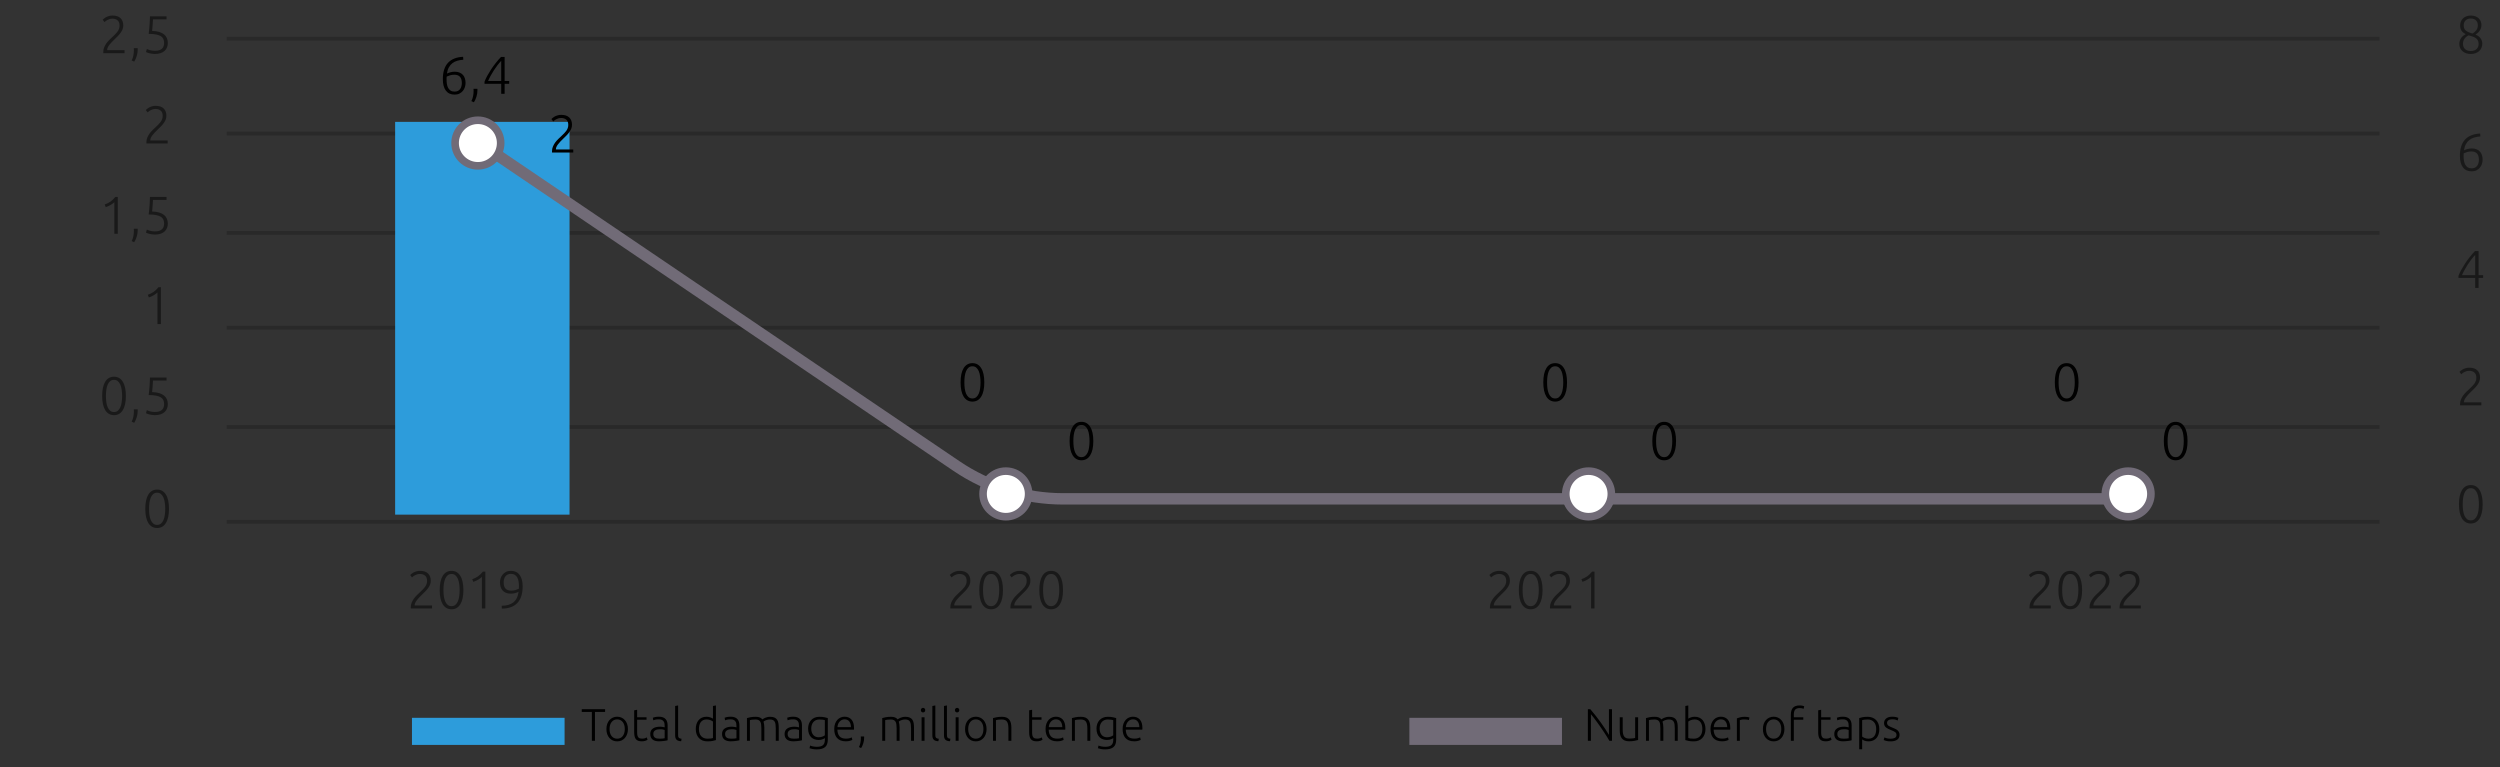 <svg width="658" height="202" viewBox="0 0 658 202" fill="none" xmlns="http://www.w3.org/2000/svg">
<rect x="0" y="0" width="658" height="202" fill="#333333" stroke="none"/>
<path fill-rule="evenodd" clip-rule="evenodd" d="M59.658 10.695H626.285V9.695H59.658V10.695ZM59.658 35.648H626.285V34.648H59.658V35.648ZM626.285 61.789H59.658V60.789H626.285V61.789ZM59.658 86.742H626.285V85.742H59.658V86.742ZM626.285 112.883H59.658V111.883H626.285V112.883ZM59.658 137.836H626.285V136.836H59.658V137.836Z" fill="black" fill-opacity="0.2"/>
<path opacity="0.5" d="M32.447 6.706C32.447 7.07 32.382 7.415 32.251 7.742C32.12 8.059 31.943 8.367 31.719 8.666C31.505 8.965 31.257 9.254 30.977 9.534C30.697 9.814 30.413 10.094 30.123 10.374C29.881 10.607 29.642 10.845 29.409 11.088C29.185 11.321 28.98 11.559 28.793 11.802C28.616 12.035 28.471 12.269 28.359 12.502C28.256 12.726 28.205 12.95 28.205 13.174V13.202H32.783V14H27.197C27.197 13.981 27.192 13.949 27.183 13.902C27.183 13.846 27.183 13.767 27.183 13.664C27.183 13.225 27.262 12.819 27.421 12.446C27.58 12.063 27.78 11.704 28.023 11.368C28.275 11.032 28.55 10.719 28.849 10.43C29.157 10.141 29.451 9.861 29.731 9.59C29.965 9.366 30.184 9.151 30.389 8.946C30.604 8.731 30.791 8.512 30.949 8.288C31.108 8.064 31.234 7.826 31.327 7.574C31.421 7.322 31.467 7.047 31.467 6.748C31.467 6.095 31.29 5.628 30.935 5.348C30.59 5.059 30.151 4.914 29.619 4.914C29.32 4.914 29.055 4.951 28.821 5.026C28.588 5.101 28.383 5.189 28.205 5.292C28.037 5.385 27.892 5.483 27.771 5.586C27.65 5.689 27.561 5.768 27.505 5.824L27.029 5.194C27.085 5.129 27.183 5.035 27.323 4.914C27.473 4.783 27.654 4.657 27.869 4.536C28.093 4.415 28.35 4.312 28.639 4.228C28.928 4.135 29.25 4.088 29.605 4.088C30.548 4.088 31.257 4.321 31.733 4.788C32.209 5.245 32.447 5.885 32.447 6.706ZM36.233 12.67C36.243 12.754 36.248 12.829 36.248 12.894C36.248 12.959 36.248 13.015 36.248 13.062C36.248 13.641 36.163 14.196 35.995 14.728C35.837 15.26 35.613 15.759 35.324 16.226L34.651 15.918C34.866 15.507 35.016 15.073 35.099 14.616C35.193 14.168 35.239 13.701 35.239 13.216C35.239 13.104 35.235 13.011 35.225 12.936C35.225 12.861 35.221 12.773 35.212 12.67H36.233ZM40.757 13.37C41.224 13.37 41.611 13.319 41.919 13.216C42.236 13.104 42.488 12.955 42.675 12.768C42.861 12.581 42.992 12.367 43.067 12.124C43.151 11.872 43.193 11.601 43.193 11.312C43.193 10.939 43.132 10.603 43.011 10.304C42.889 10.005 42.675 9.753 42.367 9.548C42.059 9.343 41.644 9.189 41.121 9.086C40.598 8.974 39.935 8.918 39.133 8.918C39.189 8.442 39.236 8.008 39.273 7.616C39.31 7.215 39.343 6.832 39.371 6.468C39.399 6.095 39.417 5.735 39.427 5.39C39.446 5.035 39.459 4.671 39.469 4.298H43.837V5.096H40.267C40.258 5.273 40.243 5.502 40.225 5.782C40.206 6.062 40.188 6.351 40.169 6.65C40.15 6.939 40.127 7.219 40.099 7.49C40.071 7.761 40.047 7.975 40.029 8.134C40.748 8.153 41.368 8.241 41.891 8.4C42.413 8.559 42.843 8.773 43.179 9.044C43.515 9.315 43.762 9.641 43.921 10.024C44.089 10.407 44.173 10.831 44.173 11.298C44.173 11.709 44.103 12.091 43.963 12.446C43.832 12.801 43.627 13.109 43.347 13.37C43.067 13.631 42.712 13.837 42.283 13.986C41.853 14.135 41.345 14.21 40.757 14.21C40.458 14.21 40.178 14.187 39.917 14.14C39.665 14.103 39.436 14.056 39.231 14C39.035 13.944 38.867 13.888 38.727 13.832C38.587 13.776 38.484 13.729 38.419 13.692L38.657 12.88C38.713 12.917 38.806 12.964 38.937 13.02C39.077 13.076 39.236 13.132 39.413 13.188C39.599 13.235 39.805 13.277 40.029 13.314C40.262 13.351 40.505 13.37 40.757 13.37Z" fill="black"/>
<path opacity="0.5" d="M43.795 30.472C43.795 30.836 43.73 31.181 43.599 31.508C43.468 31.825 43.291 32.133 43.067 32.432C42.852 32.73 42.605 33.02 42.325 33.3C42.045 33.58 41.76 33.86 41.471 34.14C41.228 34.373 40.99 34.611 40.757 34.854C40.533 35.087 40.328 35.325 40.141 35.568C39.964 35.801 39.819 36.034 39.707 36.268C39.604 36.492 39.553 36.716 39.553 36.94V36.968H44.131V37.766H38.545C38.545 37.747 38.54 37.714 38.531 37.668C38.531 37.612 38.531 37.532 38.531 37.43C38.531 36.991 38.61 36.585 38.769 36.212C38.928 35.829 39.128 35.47 39.371 35.134C39.623 34.798 39.898 34.485 40.197 34.196C40.505 33.906 40.799 33.626 41.079 33.356C41.312 33.132 41.532 32.917 41.737 32.712C41.952 32.497 42.138 32.278 42.297 32.054C42.456 31.83 42.581 31.592 42.675 31.34C42.768 31.088 42.815 30.812 42.815 30.514C42.815 29.86 42.638 29.394 42.283 29.114C41.938 28.824 41.499 28.68 40.967 28.68C40.668 28.68 40.402 28.717 40.169 28.792C39.935 28.866 39.73 28.955 39.553 29.058C39.385 29.151 39.24 29.249 39.119 29.352C38.998 29.454 38.909 29.534 38.853 29.59L38.377 28.96C38.433 28.894 38.531 28.801 38.671 28.68C38.82 28.549 39.002 28.423 39.217 28.302C39.441 28.18 39.697 28.078 39.987 27.994C40.276 27.9 40.598 27.854 40.953 27.854C41.895 27.854 42.605 28.087 43.081 28.554C43.557 29.011 43.795 29.65 43.795 30.472Z" fill="black"/>
<path opacity="0.5" d="M27.561 53.817C28.121 53.621 28.62 53.374 29.059 53.075C29.498 52.767 29.932 52.352 30.361 51.829H31.005V61.531H30.095V53.215C29.992 53.327 29.857 53.444 29.689 53.565C29.53 53.687 29.349 53.808 29.143 53.929C28.938 54.041 28.723 54.153 28.499 54.265C28.275 54.368 28.051 54.452 27.827 54.517L27.561 53.817ZM36.233 60.201C36.243 60.285 36.248 60.36 36.248 60.425C36.248 60.491 36.248 60.547 36.248 60.593C36.248 61.172 36.163 61.727 35.995 62.259C35.837 62.791 35.613 63.291 35.324 63.757L34.651 63.449C34.866 63.039 35.016 62.605 35.099 62.147C35.193 61.699 35.239 61.233 35.239 60.747C35.239 60.635 35.235 60.542 35.225 60.467C35.225 60.393 35.221 60.304 35.212 60.201H36.233ZM40.757 60.901C41.224 60.901 41.611 60.85 41.919 60.747C42.236 60.635 42.488 60.486 42.675 60.299C42.861 60.113 42.992 59.898 43.067 59.655C43.151 59.403 43.193 59.133 43.193 58.843C43.193 58.47 43.132 58.134 43.011 57.835C42.889 57.537 42.675 57.285 42.367 57.079C42.059 56.874 41.644 56.72 41.121 56.617C40.598 56.505 39.935 56.449 39.133 56.449C39.189 55.973 39.236 55.539 39.273 55.147C39.31 54.746 39.343 54.363 39.371 53.999C39.399 53.626 39.417 53.267 39.427 52.921C39.446 52.567 39.459 52.203 39.469 51.829H43.837V52.627H40.267C40.258 52.805 40.243 53.033 40.225 53.313C40.206 53.593 40.188 53.883 40.169 54.181C40.15 54.471 40.127 54.751 40.099 55.021C40.071 55.292 40.047 55.507 40.029 55.665C40.748 55.684 41.368 55.773 41.891 55.931C42.413 56.09 42.843 56.305 43.179 56.575C43.515 56.846 43.762 57.173 43.921 57.555C44.089 57.938 44.173 58.363 44.173 58.829C44.173 59.24 44.103 59.623 43.963 59.977C43.832 60.332 43.627 60.64 43.347 60.901C43.067 61.163 42.712 61.368 42.283 61.517C41.853 61.667 41.345 61.741 40.757 61.741C40.458 61.741 40.178 61.718 39.917 61.671C39.665 61.634 39.436 61.587 39.231 61.531C39.035 61.475 38.867 61.419 38.727 61.363C38.587 61.307 38.484 61.261 38.419 61.223L38.657 60.411C38.713 60.449 38.806 60.495 38.937 60.551C39.077 60.607 39.236 60.663 39.413 60.719C39.599 60.766 39.805 60.808 40.029 60.845C40.262 60.883 40.505 60.901 40.757 60.901Z" fill="black"/>
<path opacity="0.5" d="M38.909 77.583C39.469 77.387 39.968 77.139 40.407 76.841C40.846 76.533 41.279 76.118 41.709 75.595H42.353V85.297H41.443V76.981C41.34 77.093 41.205 77.21 41.037 77.331C40.878 77.452 40.696 77.573 40.491 77.695C40.285 77.807 40.071 77.919 39.847 78.031C39.623 78.133 39.399 78.218 39.175 78.283L38.909 77.583Z" fill="black"/>
<path opacity="0.5" d="M26.889 104.218C26.889 102.576 27.16 101.32 27.701 100.452C28.242 99.585 29.012 99.15 30.011 99.15C31 99.15 31.766 99.585 32.307 100.452C32.858 101.32 33.133 102.576 33.133 104.218C33.133 105.852 32.858 107.102 32.307 107.97C31.766 108.838 31 109.273 30.011 109.273C29.022 109.273 28.252 108.838 27.701 107.97C27.16 107.102 26.889 105.852 26.889 104.218ZM32.139 104.218C32.139 103.658 32.102 103.126 32.027 102.622C31.962 102.109 31.845 101.656 31.677 101.264C31.509 100.872 31.29 100.56 31.019 100.326C30.748 100.093 30.413 99.977 30.011 99.977C29.601 99.977 29.26 100.093 28.989 100.326C28.718 100.56 28.499 100.872 28.331 101.264C28.172 101.656 28.056 102.109 27.981 102.622C27.916 103.126 27.883 103.658 27.883 104.218C27.883 104.778 27.916 105.315 27.981 105.828C28.056 106.332 28.172 106.78 28.331 107.172C28.499 107.555 28.718 107.863 28.989 108.096C29.26 108.33 29.601 108.446 30.011 108.446C30.413 108.446 30.748 108.33 31.019 108.096C31.29 107.863 31.509 107.555 31.677 107.172C31.845 106.78 31.962 106.332 32.027 105.828C32.102 105.315 32.139 104.778 32.139 104.218ZM36.233 107.732C36.243 107.816 36.248 107.891 36.248 107.956C36.248 108.022 36.248 108.078 36.248 108.124C36.248 108.703 36.163 109.259 35.995 109.791C35.837 110.323 35.613 110.822 35.324 111.289L34.651 110.981C34.866 110.57 35.016 110.136 35.099 109.679C35.193 109.231 35.239 108.764 35.239 108.278C35.239 108.166 35.235 108.073 35.225 107.998C35.225 107.924 35.221 107.835 35.212 107.732H36.233ZM40.757 108.432C41.224 108.432 41.611 108.381 41.919 108.278C42.236 108.166 42.488 108.017 42.675 107.83C42.861 107.644 42.992 107.429 43.067 107.186C43.151 106.934 43.193 106.664 43.193 106.374C43.193 106.001 43.132 105.665 43.011 105.367C42.889 105.068 42.675 104.816 42.367 104.61C42.059 104.405 41.644 104.251 41.121 104.148C40.598 104.036 39.935 103.98 39.133 103.98C39.189 103.504 39.236 103.07 39.273 102.678C39.31 102.277 39.343 101.894 39.371 101.53C39.399 101.157 39.417 100.798 39.427 100.452C39.446 100.098 39.459 99.734 39.469 99.361H43.837V100.158H40.267C40.258 100.336 40.243 100.564 40.225 100.844C40.206 101.124 40.188 101.414 40.169 101.712C40.15 102.002 40.127 102.282 40.099 102.552C40.071 102.823 40.047 103.038 40.029 103.196C40.748 103.215 41.368 103.304 41.891 103.462C42.413 103.621 42.843 103.836 43.179 104.106C43.515 104.377 43.762 104.704 43.921 105.086C44.089 105.469 44.173 105.894 44.173 106.36C44.173 106.771 44.103 107.154 43.963 107.508C43.832 107.863 43.627 108.171 43.347 108.432C43.067 108.694 42.712 108.899 42.283 109.048C41.853 109.198 41.345 109.273 40.757 109.273C40.458 109.273 40.178 109.249 39.917 109.203C39.665 109.165 39.436 109.119 39.231 109.062C39.035 109.006 38.867 108.95 38.727 108.894C38.587 108.838 38.484 108.792 38.419 108.754L38.657 107.942C38.713 107.98 38.806 108.026 38.937 108.082C39.077 108.138 39.236 108.194 39.413 108.25C39.599 108.297 39.805 108.339 40.029 108.376C40.262 108.414 40.505 108.432 40.757 108.432Z" fill="black"/>
<path opacity="0.5" d="M38.237 133.922C38.237 132.279 38.508 131.024 39.049 130.156C39.59 129.288 40.36 128.854 41.359 128.854C42.348 128.854 43.114 129.288 43.655 130.156C44.206 131.024 44.481 132.279 44.481 133.922C44.481 135.555 44.206 136.806 43.655 137.674C43.114 138.542 42.348 138.976 41.359 138.976C40.37 138.976 39.599 138.542 39.049 137.674C38.508 136.806 38.237 135.555 38.237 133.922ZM43.487 133.922C43.487 133.362 43.45 132.83 43.375 132.326C43.309 131.812 43.193 131.36 43.025 130.968C42.857 130.576 42.638 130.263 42.367 130.03C42.096 129.796 41.76 129.68 41.359 129.68C40.948 129.68 40.608 129.796 40.337 130.03C40.066 130.263 39.847 130.576 39.679 130.968C39.52 131.36 39.404 131.812 39.329 132.326C39.264 132.83 39.231 133.362 39.231 133.922C39.231 134.482 39.264 135.018 39.329 135.532C39.404 136.036 39.52 136.484 39.679 136.876C39.847 137.258 40.066 137.566 40.337 137.8C40.608 138.033 40.948 138.15 41.359 138.15C41.76 138.15 42.096 138.033 42.367 137.8C42.638 137.566 42.857 137.258 43.025 136.876C43.193 136.484 43.309 136.036 43.375 135.532C43.45 135.018 43.487 134.482 43.487 133.922Z" fill="black"/>
<path opacity="0.5" d="M650.316 14.21C649.859 14.21 649.443 14.145 649.07 14.014C648.706 13.883 648.389 13.701 648.118 13.468C647.857 13.225 647.651 12.945 647.502 12.628C647.362 12.301 647.292 11.947 647.292 11.564C647.292 11.237 647.339 10.943 647.432 10.682C647.525 10.411 647.647 10.173 647.796 9.968C647.955 9.753 648.132 9.567 648.328 9.408C648.533 9.24 648.748 9.095 648.972 8.974C648.403 8.694 648.015 8.363 647.81 7.98C647.605 7.597 647.502 7.182 647.502 6.734C647.502 6.333 647.572 5.969 647.712 5.642C647.852 5.315 648.043 5.04 648.286 4.816C648.538 4.583 648.837 4.405 649.182 4.284C649.527 4.153 649.905 4.088 650.316 4.088C650.801 4.088 651.221 4.163 651.576 4.312C651.931 4.452 652.22 4.639 652.444 4.872C652.677 5.105 652.845 5.371 652.948 5.67C653.06 5.969 653.116 6.277 653.116 6.594C653.116 6.902 653.069 7.187 652.976 7.448C652.883 7.7 652.761 7.933 652.612 8.148C652.463 8.353 652.295 8.535 652.108 8.694C651.921 8.853 651.739 8.988 651.562 9.1C652.215 9.38 652.673 9.73 652.934 10.15C653.205 10.57 653.34 11.013 653.34 11.48C653.34 11.881 653.265 12.25 653.116 12.586C652.976 12.922 652.775 13.211 652.514 13.454C652.253 13.687 651.935 13.869 651.562 14C651.189 14.14 650.773 14.21 650.316 14.21ZM652.374 11.564C652.374 11.163 652.295 10.836 652.136 10.584C651.987 10.332 651.786 10.127 651.534 9.968C651.291 9.809 651.011 9.683 650.694 9.59C650.386 9.497 650.073 9.399 649.756 9.296C649.28 9.52 648.911 9.823 648.65 10.206C648.389 10.579 648.258 11.032 648.258 11.564C648.258 11.825 648.3 12.068 648.384 12.292C648.468 12.516 648.594 12.712 648.762 12.88C648.939 13.048 649.154 13.183 649.406 13.286C649.667 13.379 649.971 13.426 650.316 13.426C650.661 13.426 650.96 13.379 651.212 13.286C651.473 13.183 651.688 13.048 651.856 12.88C652.033 12.712 652.164 12.516 652.248 12.292C652.332 12.068 652.374 11.825 652.374 11.564ZM648.454 6.636C648.454 6.897 648.482 7.135 648.538 7.35C648.603 7.565 648.72 7.761 648.888 7.938C649.056 8.106 649.289 8.265 649.588 8.414C649.887 8.554 650.279 8.689 650.764 8.82C651.193 8.577 651.534 8.279 651.786 7.924C652.038 7.569 652.164 7.126 652.164 6.594C652.164 6.379 652.127 6.169 652.052 5.964C651.987 5.759 651.879 5.577 651.73 5.418C651.59 5.25 651.403 5.119 651.17 5.026C650.937 4.923 650.652 4.872 650.316 4.872C650.008 4.872 649.737 4.919 649.504 5.012C649.271 5.105 649.075 5.236 648.916 5.404C648.767 5.563 648.65 5.749 648.566 5.964C648.491 6.179 648.454 6.403 648.454 6.636Z" fill="black"/>
<path opacity="0.5" d="M647.446 41.041C647.446 39.146 647.899 37.709 648.804 36.729C649.719 35.749 651.044 35.221 652.78 35.147L652.836 35.917C652.267 35.954 651.739 36.043 651.254 36.183C650.778 36.313 650.353 36.523 649.98 36.813C649.607 37.093 649.294 37.457 649.042 37.905C648.79 38.353 648.617 38.903 648.524 39.557C648.776 39.426 649.079 39.314 649.434 39.221C649.789 39.118 650.167 39.067 650.568 39.067C651.091 39.067 651.534 39.151 651.898 39.319C652.262 39.477 652.556 39.692 652.78 39.963C653.004 40.233 653.167 40.546 653.27 40.901C653.373 41.255 653.424 41.629 653.424 42.021C653.424 42.385 653.368 42.749 653.256 43.113C653.144 43.477 652.967 43.808 652.724 44.107C652.491 44.396 652.192 44.634 651.828 44.821C651.473 45.007 651.049 45.101 650.554 45.101C649.537 45.101 648.762 44.746 648.23 44.037C647.707 43.318 647.446 42.319 647.446 41.041ZM650.484 39.865C650.055 39.865 649.677 39.916 649.35 40.019C649.033 40.112 648.734 40.224 648.454 40.355C648.435 40.513 648.426 40.639 648.426 40.733C648.426 40.817 648.426 40.924 648.426 41.055C648.426 41.493 648.454 41.909 648.51 42.301C648.575 42.693 648.687 43.038 648.846 43.337C649.014 43.635 649.233 43.873 649.504 44.051C649.775 44.219 650.12 44.303 650.54 44.303C650.885 44.303 651.179 44.242 651.422 44.121C651.665 43.99 651.861 43.822 652.01 43.617C652.159 43.411 652.267 43.173 652.332 42.903C652.407 42.632 652.444 42.347 652.444 42.049C652.444 41.302 652.276 40.751 651.94 40.397C651.613 40.042 651.128 39.865 650.484 39.865Z" fill="black"/>
<path opacity="0.5" d="M647.068 72.597C647.236 72.149 647.469 71.645 647.768 71.085C648.076 70.525 648.421 69.951 648.804 69.363C649.187 68.775 649.602 68.201 650.05 67.641C650.498 67.072 650.951 66.554 651.408 66.087H652.36V72.415H653.564V73.157H652.36V75.789H651.464V73.157H647.068V72.597ZM651.464 72.415V67.109C651.137 67.445 650.806 67.832 650.47 68.271C650.134 68.71 649.812 69.167 649.504 69.643C649.205 70.11 648.925 70.581 648.664 71.057C648.403 71.533 648.183 71.986 648.006 72.415H651.464Z" fill="black"/>
<path opacity="0.5" d="M652.752 99.394C652.752 99.757 652.687 100.103 652.556 100.429C652.425 100.747 652.248 101.055 652.024 101.353C651.809 101.652 651.562 101.941 651.282 102.221C651.002 102.501 650.717 102.781 650.428 103.061C650.185 103.295 649.947 103.533 649.714 103.775C649.49 104.009 649.285 104.247 649.098 104.489C648.921 104.723 648.776 104.956 648.664 105.189C648.561 105.413 648.51 105.637 648.51 105.861V105.889H653.088V106.688H647.502C647.502 106.669 647.497 106.636 647.488 106.589C647.488 106.533 647.488 106.454 647.488 106.351C647.488 105.913 647.567 105.507 647.726 105.133C647.885 104.751 648.085 104.391 648.328 104.055C648.58 103.719 648.855 103.407 649.154 103.117C649.462 102.828 649.756 102.548 650.036 102.277C650.269 102.053 650.489 101.839 650.694 101.633C650.909 101.419 651.095 101.199 651.254 100.975C651.413 100.751 651.539 100.513 651.632 100.261C651.725 100.009 651.772 99.734 651.772 99.436C651.772 98.782 651.595 98.316 651.24 98.035C650.895 97.746 650.456 97.602 649.924 97.602C649.625 97.602 649.359 97.639 649.126 97.713C648.893 97.788 648.687 97.877 648.51 97.98C648.342 98.073 648.197 98.171 648.076 98.273C647.955 98.376 647.866 98.456 647.81 98.511L647.334 97.882C647.39 97.816 647.488 97.723 647.628 97.602C647.777 97.471 647.959 97.345 648.174 97.224C648.398 97.102 648.655 96.999 648.944 96.915C649.233 96.822 649.555 96.775 649.91 96.775C650.853 96.775 651.562 97.009 652.038 97.475C652.514 97.933 652.752 98.572 652.752 99.394Z" fill="black"/>
<path opacity="0.5" d="M647.194 132.734C647.194 131.091 647.465 129.836 648.006 128.968C648.547 128.1 649.317 127.666 650.316 127.666C651.305 127.666 652.071 128.1 652.612 128.968C653.163 129.836 653.438 131.091 653.438 132.734C653.438 134.367 653.163 135.618 652.612 136.486C652.071 137.354 651.305 137.788 650.316 137.788C649.327 137.788 648.557 137.354 648.006 136.486C647.465 135.618 647.194 134.367 647.194 132.734ZM652.444 132.734C652.444 132.174 652.407 131.642 652.332 131.138C652.267 130.625 652.15 130.172 651.982 129.78C651.814 129.388 651.595 129.075 651.324 128.842C651.053 128.609 650.717 128.492 650.316 128.492C649.905 128.492 649.565 128.609 649.294 128.842C649.023 129.075 648.804 129.388 648.636 129.78C648.477 130.172 648.361 130.625 648.286 131.138C648.221 131.642 648.188 132.174 648.188 132.734C648.188 133.294 648.221 133.831 648.286 134.344C648.361 134.848 648.477 135.296 648.636 135.688C648.804 136.071 649.023 136.379 649.294 136.612C649.565 136.845 649.905 136.962 650.316 136.962C650.717 136.962 651.053 136.845 651.324 136.612C651.595 136.379 651.814 136.071 651.982 135.688C652.15 135.296 652.267 134.848 652.332 134.344C652.407 133.831 652.444 133.294 652.444 132.734Z" fill="black"/>
<path opacity="0.5" d="M113.381 152.862C113.381 153.226 113.316 153.572 113.185 153.898C113.054 154.216 112.877 154.524 112.653 154.822C112.438 155.121 112.191 155.41 111.911 155.69C111.631 155.97 111.346 156.25 111.057 156.53C110.814 156.764 110.576 157.002 110.343 157.244C110.119 157.478 109.914 157.716 109.727 157.958C109.55 158.192 109.405 158.425 109.293 158.658C109.19 158.882 109.139 159.106 109.139 159.33V159.358H113.717V160.156H108.131C108.131 160.138 108.126 160.105 108.117 160.058C108.117 160.002 108.117 159.923 108.117 159.82C108.117 159.382 108.196 158.976 108.355 158.602C108.514 158.22 108.714 157.86 108.957 157.524C109.209 157.188 109.484 156.876 109.783 156.586C110.091 156.297 110.385 156.017 110.665 155.746C110.898 155.522 111.118 155.308 111.323 155.102C111.538 154.888 111.724 154.668 111.883 154.444C112.042 154.22 112.168 153.982 112.261 153.73C112.354 153.478 112.401 153.203 112.401 152.904C112.401 152.251 112.224 151.784 111.869 151.504C111.524 151.215 111.085 151.07 110.553 151.07C110.254 151.07 109.988 151.108 109.755 151.182C109.522 151.257 109.316 151.346 109.139 151.448C108.971 151.542 108.826 151.64 108.705 151.742C108.584 151.845 108.495 151.924 108.439 151.98L107.963 151.35C108.019 151.285 108.117 151.192 108.257 151.07C108.406 150.94 108.588 150.814 108.803 150.692C109.027 150.571 109.284 150.468 109.573 150.384C109.862 150.291 110.184 150.244 110.539 150.244C111.482 150.244 112.191 150.478 112.667 150.944C113.143 151.402 113.381 152.041 113.381 152.862ZM115.725 155.312C115.725 153.67 115.996 152.414 116.537 151.546C117.079 150.678 117.849 150.244 118.847 150.244C119.837 150.244 120.602 150.678 121.143 151.546C121.694 152.414 121.969 153.67 121.969 155.312C121.969 156.946 121.694 158.196 121.143 159.064C120.602 159.932 119.837 160.366 118.847 160.366C117.858 160.366 117.088 159.932 116.537 159.064C115.996 158.196 115.725 156.946 115.725 155.312ZM120.975 155.312C120.975 154.752 120.938 154.22 120.863 153.716C120.798 153.203 120.681 152.75 120.513 152.358C120.345 151.966 120.126 151.654 119.855 151.42C119.585 151.187 119.249 151.07 118.847 151.07C118.437 151.07 118.096 151.187 117.825 151.42C117.555 151.654 117.335 151.966 117.167 152.358C117.009 152.75 116.892 153.203 116.817 153.716C116.752 154.22 116.719 154.752 116.719 155.312C116.719 155.872 116.752 156.409 116.817 156.922C116.892 157.426 117.009 157.874 117.167 158.266C117.335 158.649 117.555 158.957 117.825 159.19C118.096 159.424 118.437 159.54 118.847 159.54C119.249 159.54 119.585 159.424 119.855 159.19C120.126 158.957 120.345 158.649 120.513 158.266C120.681 157.874 120.798 157.426 120.863 156.922C120.938 156.409 120.975 155.872 120.975 155.312ZM124.3 152.442C124.86 152.246 125.359 151.999 125.798 151.7C126.236 151.392 126.67 150.977 127.1 150.454H127.744V160.156H126.834V151.84C126.731 151.952 126.596 152.069 126.428 152.19C126.269 152.312 126.087 152.433 125.882 152.554C125.676 152.666 125.462 152.778 125.238 152.89C125.014 152.993 124.79 153.077 124.566 153.142L124.3 152.442ZM137.564 154.304C137.564 156.255 137.097 157.725 136.164 158.714C135.231 159.694 133.868 160.184 132.076 160.184L132.048 159.428C132.664 159.428 133.229 159.358 133.742 159.218C134.255 159.078 134.699 158.864 135.072 158.574C135.455 158.276 135.763 157.898 135.996 157.44C136.239 156.974 136.402 156.414 136.486 155.76C136.234 155.891 135.931 156.008 135.576 156.11C135.221 156.204 134.843 156.25 134.442 156.25C133.919 156.25 133.476 156.171 133.112 156.012C132.748 155.844 132.454 155.625 132.23 155.354C132.006 155.084 131.843 154.771 131.74 154.416C131.637 154.062 131.586 153.693 131.586 153.31C131.586 152.956 131.642 152.596 131.754 152.232C131.866 151.868 132.039 151.542 132.272 151.252C132.515 150.954 132.813 150.711 133.168 150.524C133.532 150.338 133.961 150.244 134.456 150.244C135.473 150.244 136.243 150.604 136.766 151.322C137.298 152.032 137.564 153.026 137.564 154.304ZM134.526 155.452C134.955 155.452 135.329 155.406 135.646 155.312C135.973 155.21 136.276 155.093 136.556 154.962C136.565 154.85 136.57 154.743 136.57 154.64C136.579 154.538 136.584 154.421 136.584 154.29C136.584 153.852 136.551 153.436 136.486 153.044C136.43 152.652 136.318 152.307 136.15 152.008C135.991 151.71 135.777 151.476 135.506 151.308C135.235 151.131 134.89 151.042 134.47 151.042C134.125 151.042 133.831 151.108 133.588 151.238C133.345 151.36 133.149 151.523 133 151.728C132.851 151.934 132.739 152.172 132.664 152.442C132.599 152.713 132.566 152.993 132.566 153.282C132.566 154.02 132.729 154.566 133.056 154.92C133.392 155.275 133.882 155.452 134.526 155.452Z" fill="black"/>
<path opacity="0.5" d="M255.396 152.862C255.396 153.226 255.33 153.572 255.2 153.898C255.069 154.216 254.892 154.524 254.668 154.822C254.453 155.121 254.206 155.41 253.926 155.69C253.646 155.97 253.361 156.25 253.072 156.53C252.829 156.764 252.591 157.002 252.358 157.244C252.134 157.478 251.928 157.716 251.742 157.958C251.564 158.192 251.42 158.425 251.308 158.658C251.205 158.882 251.154 159.106 251.154 159.33V159.358H255.732V160.156H250.146C250.146 160.138 250.141 160.105 250.132 160.058C250.132 160.002 250.132 159.923 250.132 159.82C250.132 159.382 250.211 158.976 250.37 158.602C250.528 158.22 250.729 157.86 250.972 157.524C251.224 157.188 251.499 156.876 251.798 156.586C252.106 156.297 252.4 156.017 252.68 155.746C252.913 155.522 253.132 155.308 253.338 155.102C253.552 154.888 253.739 154.668 253.898 154.444C254.056 154.22 254.182 153.982 254.276 153.73C254.369 153.478 254.416 153.203 254.416 152.904C254.416 152.251 254.238 151.784 253.884 151.504C253.538 151.215 253.1 151.07 252.568 151.07C252.269 151.07 252.003 151.108 251.77 151.182C251.536 151.257 251.331 151.346 251.154 151.448C250.986 151.542 250.841 151.64 250.72 151.742C250.598 151.845 250.51 151.924 250.454 151.98L249.978 151.35C250.034 151.285 250.132 151.192 250.272 151.07C250.421 150.94 250.603 150.814 250.818 150.692C251.042 150.571 251.298 150.468 251.588 150.384C251.877 150.291 252.199 150.244 252.554 150.244C253.496 150.244 254.206 150.478 254.682 150.944C255.158 151.402 255.396 152.041 255.396 152.862ZM257.74 155.312C257.74 153.67 258.011 152.414 258.552 151.546C259.093 150.678 259.863 150.244 260.862 150.244C261.851 150.244 262.617 150.678 263.158 151.546C263.709 152.414 263.984 153.67 263.984 155.312C263.984 156.946 263.709 158.196 263.158 159.064C262.617 159.932 261.851 160.366 260.862 160.366C259.873 160.366 259.103 159.932 258.552 159.064C258.011 158.196 257.74 156.946 257.74 155.312ZM262.99 155.312C262.99 154.752 262.953 154.22 262.878 153.716C262.813 153.203 262.696 152.75 262.528 152.358C262.36 151.966 262.141 151.654 261.87 151.42C261.599 151.187 261.263 151.07 260.862 151.07C260.451 151.07 260.111 151.187 259.84 151.42C259.569 151.654 259.35 151.966 259.182 152.358C259.023 152.75 258.907 153.203 258.832 153.716C258.767 154.22 258.734 154.752 258.734 155.312C258.734 155.872 258.767 156.409 258.832 156.922C258.907 157.426 259.023 157.874 259.182 158.266C259.35 158.649 259.569 158.957 259.84 159.19C260.111 159.424 260.451 159.54 260.862 159.54C261.263 159.54 261.599 159.424 261.87 159.19C262.141 158.957 262.36 158.649 262.528 158.266C262.696 157.874 262.813 157.426 262.878 156.922C262.953 156.409 262.99 155.872 262.99 155.312ZM271.2 152.862C271.2 153.226 271.135 153.572 271.004 153.898C270.874 154.216 270.696 154.524 270.472 154.822C270.258 155.121 270.01 155.41 269.73 155.69C269.45 155.97 269.166 156.25 268.876 156.53C268.634 156.764 268.396 157.002 268.162 157.244C267.938 157.478 267.733 157.716 267.546 157.958C267.369 158.192 267.224 158.425 267.112 158.658C267.01 158.882 266.958 159.106 266.958 159.33V159.358H271.536V160.156H265.95C265.95 160.138 265.946 160.105 265.936 160.058C265.936 160.002 265.936 159.923 265.936 159.82C265.936 159.382 266.016 158.976 266.174 158.602C266.333 158.22 266.534 157.86 266.776 157.524C267.028 157.188 267.304 156.876 267.602 156.586C267.91 156.297 268.204 156.017 268.484 155.746C268.718 155.522 268.937 155.308 269.142 155.102C269.357 154.888 269.544 154.668 269.702 154.444C269.861 154.22 269.987 153.982 270.08 153.73C270.174 153.478 270.22 153.203 270.22 152.904C270.22 152.251 270.043 151.784 269.688 151.504C269.343 151.215 268.904 151.07 268.372 151.07C268.074 151.07 267.808 151.108 267.574 151.182C267.341 151.257 267.136 151.346 266.958 151.448C266.79 151.542 266.646 151.64 266.524 151.742C266.403 151.845 266.314 151.924 266.258 151.98L265.782 151.35C265.838 151.285 265.936 151.192 266.076 151.07C266.226 150.94 266.408 150.814 266.622 150.692C266.846 150.571 267.103 150.468 267.392 150.384C267.682 150.291 268.004 150.244 268.358 150.244C269.301 150.244 270.01 150.478 270.486 150.944C270.962 151.402 271.2 152.041 271.2 152.862ZM273.545 155.312C273.545 153.67 273.815 152.414 274.357 151.546C274.898 150.678 275.668 150.244 276.667 150.244C277.656 150.244 278.421 150.678 278.963 151.546C279.513 152.414 279.789 153.67 279.789 155.312C279.789 156.946 279.513 158.196 278.963 159.064C278.421 159.932 277.656 160.366 276.667 160.366C275.677 160.366 274.907 159.932 274.357 159.064C273.815 158.196 273.545 156.946 273.545 155.312ZM278.795 155.312C278.795 154.752 278.757 154.22 278.683 153.716C278.617 153.203 278.501 152.75 278.333 152.358C278.165 151.966 277.945 151.654 277.675 151.42C277.404 151.187 277.068 151.07 276.667 151.07C276.256 151.07 275.915 151.187 275.645 151.42C275.374 151.654 275.155 151.966 274.987 152.358C274.828 152.75 274.711 153.203 274.637 153.716C274.571 154.22 274.539 154.752 274.539 155.312C274.539 155.872 274.571 156.409 274.637 156.922C274.711 157.426 274.828 157.874 274.987 158.266C275.155 158.649 275.374 158.957 275.645 159.19C275.915 159.424 276.256 159.54 276.667 159.54C277.068 159.54 277.404 159.424 277.675 159.19C277.945 158.957 278.165 158.649 278.333 158.266C278.501 157.874 278.617 157.426 278.683 156.922C278.757 156.409 278.795 155.872 278.795 155.312Z" fill="black"/>
<path d="M159.26 186.668V187.376H156.596V194.984H155.78V187.376H153.116V186.668H159.26ZM165.271 191.888C165.271 192.376 165.199 192.82 165.055 193.22C164.919 193.62 164.723 193.96 164.467 194.24C164.219 194.52 163.923 194.74 163.579 194.9C163.235 195.052 162.855 195.128 162.439 195.128C162.023 195.128 161.643 195.052 161.299 194.9C160.955 194.74 160.655 194.52 160.399 194.24C160.151 193.96 159.955 193.62 159.811 193.22C159.675 192.82 159.607 192.376 159.607 191.888C159.607 191.4 159.675 190.956 159.811 190.556C159.955 190.156 160.151 189.816 160.399 189.536C160.655 189.248 160.955 189.028 161.299 188.876C161.643 188.716 162.023 188.636 162.439 188.636C162.855 188.636 163.235 188.716 163.579 188.876C163.923 189.028 164.219 189.248 164.467 189.536C164.723 189.816 164.919 190.156 165.055 190.556C165.199 190.956 165.271 191.4 165.271 191.888ZM164.443 191.888C164.443 191.112 164.263 190.496 163.903 190.04C163.543 189.576 163.055 189.344 162.439 189.344C161.823 189.344 161.335 189.576 160.975 190.04C160.615 190.496 160.435 191.112 160.435 191.888C160.435 192.664 160.615 193.28 160.975 193.736C161.335 194.192 161.823 194.42 162.439 194.42C163.055 194.42 163.543 194.192 163.903 193.736C164.263 193.28 164.443 192.664 164.443 191.888ZM167.696 188.78H170.168V189.44H167.696V192.74C167.696 193.092 167.724 193.38 167.78 193.604C167.844 193.82 167.932 193.988 168.044 194.108C168.156 194.228 168.292 194.308 168.452 194.348C168.612 194.388 168.788 194.408 168.98 194.408C169.308 194.408 169.572 194.372 169.772 194.3C169.972 194.22 170.128 194.148 170.24 194.084L170.432 194.732C170.32 194.804 170.124 194.888 169.844 194.984C169.564 195.072 169.26 195.116 168.932 195.116C168.548 195.116 168.224 195.068 167.96 194.972C167.704 194.868 167.496 194.716 167.336 194.516C167.184 194.308 167.076 194.052 167.012 193.748C166.948 193.444 166.916 193.084 166.916 192.668V186.956L167.696 186.812V188.78ZM173.56 194.42C173.864 194.42 174.128 194.412 174.352 194.396C174.584 194.372 174.78 194.344 174.94 194.312V192.128C174.852 192.088 174.712 192.048 174.52 192.008C174.328 191.96 174.064 191.936 173.728 191.936C173.536 191.936 173.336 191.952 173.128 191.984C172.92 192.008 172.728 192.068 172.552 192.164C172.376 192.252 172.232 192.376 172.12 192.536C172.008 192.696 171.952 192.908 171.952 193.172C171.952 193.404 171.988 193.6 172.06 193.76C172.14 193.92 172.248 194.048 172.384 194.144C172.528 194.24 172.696 194.312 172.888 194.36C173.088 194.4 173.312 194.42 173.56 194.42ZM173.488 188.636C173.896 188.636 174.24 188.696 174.52 188.816C174.808 188.928 175.04 189.088 175.216 189.296C175.392 189.496 175.52 189.736 175.6 190.016C175.68 190.296 175.72 190.6 175.72 190.928V194.84C175.64 194.864 175.524 194.892 175.372 194.924C175.22 194.948 175.044 194.976 174.844 195.008C174.644 195.04 174.42 195.064 174.172 195.08C173.932 195.104 173.684 195.116 173.428 195.116C173.1 195.116 172.796 195.08 172.516 195.008C172.244 194.936 172.004 194.824 171.796 194.672C171.596 194.512 171.436 194.312 171.316 194.072C171.204 193.824 171.148 193.524 171.148 193.172C171.148 192.836 171.212 192.548 171.34 192.308C171.468 192.068 171.648 191.872 171.88 191.72C172.112 191.56 172.388 191.444 172.708 191.372C173.028 191.3 173.376 191.264 173.752 191.264C173.864 191.264 173.98 191.272 174.1 191.288C174.228 191.296 174.348 191.312 174.46 191.336C174.58 191.352 174.68 191.372 174.76 191.396C174.848 191.412 174.908 191.428 174.94 191.444V191.06C174.94 190.844 174.924 190.636 174.892 190.436C174.86 190.228 174.788 190.044 174.676 189.884C174.572 189.716 174.42 189.584 174.22 189.488C174.028 189.384 173.772 189.332 173.452 189.332C172.996 189.332 172.656 189.364 172.432 189.428C172.208 189.492 172.044 189.544 171.94 189.584L171.832 188.9C171.968 188.836 172.176 188.776 172.456 188.72C172.744 188.664 173.088 188.636 173.488 188.636ZM179.282 195.092C179.018 195.084 178.786 195.048 178.586 194.984C178.394 194.928 178.23 194.84 178.094 194.72C177.966 194.592 177.866 194.432 177.794 194.24C177.73 194.04 177.698 193.792 177.698 193.496V185.816L178.478 185.672V193.472C178.478 193.664 178.494 193.82 178.526 193.94C178.566 194.052 178.622 194.144 178.694 194.216C178.766 194.28 178.858 194.328 178.97 194.36C179.09 194.392 179.23 194.42 179.39 194.444L179.282 195.092ZM188.431 194.792C188.199 194.872 187.903 194.948 187.543 195.02C187.183 195.092 186.727 195.128 186.175 195.128C185.719 195.128 185.303 195.056 184.927 194.912C184.559 194.76 184.239 194.544 183.967 194.264C183.703 193.984 183.495 193.644 183.343 193.244C183.199 192.844 183.127 192.392 183.127 191.888C183.127 191.416 183.187 190.984 183.307 190.592C183.435 190.192 183.619 189.848 183.859 189.56C184.099 189.272 184.391 189.048 184.735 188.888C185.087 188.728 185.487 188.648 185.935 188.648C186.343 188.648 186.695 188.708 186.991 188.828C187.295 188.94 187.515 189.048 187.651 189.152V185.816L188.431 185.672V194.792ZM187.651 189.908C187.579 189.852 187.487 189.792 187.375 189.728C187.271 189.664 187.147 189.604 187.003 189.548C186.859 189.492 186.703 189.448 186.535 189.416C186.367 189.376 186.191 189.356 186.007 189.356C185.623 189.356 185.299 189.424 185.035 189.56C184.779 189.696 184.571 189.88 184.411 190.112C184.251 190.336 184.135 190.604 184.063 190.916C183.991 191.22 183.955 191.544 183.955 191.888C183.955 192.704 184.159 193.332 184.567 193.772C184.975 194.204 185.515 194.42 186.187 194.42C186.571 194.42 186.879 194.404 187.111 194.372C187.351 194.332 187.531 194.292 187.651 194.252V189.908ZM192.451 194.42C192.755 194.42 193.019 194.412 193.243 194.396C193.475 194.372 193.671 194.344 193.831 194.312V192.128C193.743 192.088 193.603 192.048 193.411 192.008C193.219 191.96 192.955 191.936 192.619 191.936C192.427 191.936 192.227 191.952 192.019 191.984C191.811 192.008 191.619 192.068 191.443 192.164C191.267 192.252 191.123 192.376 191.011 192.536C190.899 192.696 190.843 192.908 190.843 193.172C190.843 193.404 190.879 193.6 190.951 193.76C191.031 193.92 191.139 194.048 191.275 194.144C191.419 194.24 191.587 194.312 191.779 194.36C191.979 194.4 192.203 194.42 192.451 194.42ZM192.379 188.636C192.787 188.636 193.131 188.696 193.411 188.816C193.699 188.928 193.931 189.088 194.107 189.296C194.283 189.496 194.411 189.736 194.491 190.016C194.571 190.296 194.611 190.6 194.611 190.928V194.84C194.531 194.864 194.415 194.892 194.263 194.924C194.111 194.948 193.935 194.976 193.735 195.008C193.535 195.04 193.311 195.064 193.063 195.08C192.823 195.104 192.575 195.116 192.319 195.116C191.991 195.116 191.687 195.08 191.407 195.008C191.135 194.936 190.895 194.824 190.687 194.672C190.487 194.512 190.327 194.312 190.207 194.072C190.095 193.824 190.039 193.524 190.039 193.172C190.039 192.836 190.103 192.548 190.231 192.308C190.359 192.068 190.539 191.872 190.771 191.72C191.003 191.56 191.279 191.444 191.599 191.372C191.919 191.3 192.267 191.264 192.643 191.264C192.755 191.264 192.871 191.272 192.991 191.288C193.119 191.296 193.239 191.312 193.351 191.336C193.471 191.352 193.571 191.372 193.651 191.396C193.739 191.412 193.799 191.428 193.831 191.444V191.06C193.831 190.844 193.815 190.636 193.783 190.436C193.751 190.228 193.679 190.044 193.567 189.884C193.463 189.716 193.311 189.584 193.111 189.488C192.919 189.384 192.663 189.332 192.343 189.332C191.887 189.332 191.547 189.364 191.323 189.428C191.099 189.492 190.935 189.544 190.831 189.584L190.723 188.9C190.859 188.836 191.067 188.776 191.347 188.72C191.635 188.664 191.979 188.636 192.379 188.636ZM196.6 188.996C196.832 188.932 197.132 188.86 197.5 188.78C197.876 188.7 198.36 188.66 198.952 188.66C199.736 188.66 200.304 188.888 200.656 189.344C200.696 189.312 200.772 189.26 200.884 189.188C201.004 189.108 201.152 189.028 201.328 188.948C201.504 188.868 201.708 188.8 201.94 188.744C202.18 188.688 202.444 188.66 202.732 188.66C203.204 188.66 203.584 188.732 203.872 188.876C204.168 189.012 204.396 189.208 204.556 189.464C204.716 189.712 204.824 190.012 204.88 190.364C204.936 190.716 204.964 191.1 204.964 191.516V194.984H204.184V191.768C204.184 191.36 204.164 191.008 204.124 190.712C204.092 190.408 204.02 190.16 203.908 189.968C203.804 189.768 203.652 189.62 203.452 189.524C203.252 189.42 202.992 189.368 202.672 189.368C202.432 189.368 202.212 189.392 202.012 189.44C201.82 189.48 201.652 189.532 201.508 189.596C201.364 189.66 201.244 189.724 201.148 189.788C201.06 189.852 200.996 189.9 200.956 189.932C201.028 190.14 201.08 190.376 201.112 190.64C201.152 190.896 201.172 191.168 201.172 191.456V194.984H200.392V191.768C200.392 191.36 200.372 191.008 200.332 190.712C200.3 190.408 200.228 190.16 200.116 189.968C200.004 189.768 199.844 189.62 199.636 189.524C199.436 189.42 199.168 189.368 198.832 189.368C198.456 189.368 198.136 189.388 197.872 189.428C197.616 189.468 197.452 189.504 197.38 189.536V194.984H196.6V188.996ZM208.916 194.42C209.22 194.42 209.484 194.412 209.708 194.396C209.94 194.372 210.136 194.344 210.296 194.312V192.128C210.208 192.088 210.068 192.048 209.876 192.008C209.684 191.96 209.42 191.936 209.084 191.936C208.892 191.936 208.692 191.952 208.484 191.984C208.276 192.008 208.084 192.068 207.908 192.164C207.732 192.252 207.588 192.376 207.476 192.536C207.364 192.696 207.308 192.908 207.308 193.172C207.308 193.404 207.344 193.6 207.416 193.76C207.496 193.92 207.604 194.048 207.74 194.144C207.884 194.24 208.052 194.312 208.244 194.36C208.444 194.4 208.668 194.42 208.916 194.42ZM208.844 188.636C209.252 188.636 209.596 188.696 209.876 188.816C210.164 188.928 210.396 189.088 210.572 189.296C210.748 189.496 210.876 189.736 210.956 190.016C211.036 190.296 211.076 190.6 211.076 190.928V194.84C210.996 194.864 210.88 194.892 210.728 194.924C210.576 194.948 210.4 194.976 210.2 195.008C210 195.04 209.776 195.064 209.528 195.08C209.288 195.104 209.04 195.116 208.784 195.116C208.456 195.116 208.152 195.08 207.872 195.008C207.6 194.936 207.36 194.824 207.152 194.672C206.952 194.512 206.792 194.312 206.672 194.072C206.56 193.824 206.504 193.524 206.504 193.172C206.504 192.836 206.568 192.548 206.696 192.308C206.824 192.068 207.004 191.872 207.236 191.72C207.468 191.56 207.744 191.444 208.064 191.372C208.384 191.3 208.732 191.264 209.108 191.264C209.22 191.264 209.336 191.272 209.456 191.288C209.584 191.296 209.704 191.312 209.816 191.336C209.936 191.352 210.036 191.372 210.116 191.396C210.204 191.412 210.264 191.428 210.296 191.444V191.06C210.296 190.844 210.28 190.636 210.248 190.436C210.216 190.228 210.144 190.044 210.032 189.884C209.928 189.716 209.776 189.584 209.576 189.488C209.384 189.384 209.128 189.332 208.808 189.332C208.352 189.332 208.012 189.364 207.788 189.428C207.564 189.492 207.4 189.544 207.296 189.584L207.188 188.9C207.324 188.836 207.532 188.776 207.812 188.72C208.1 188.664 208.444 188.636 208.844 188.636ZM217.109 194.264C217.061 194.304 216.989 194.352 216.893 194.408C216.797 194.456 216.677 194.508 216.533 194.564C216.397 194.62 216.237 194.668 216.053 194.708C215.877 194.74 215.677 194.756 215.453 194.756C215.093 194.756 214.745 194.7 214.409 194.588C214.073 194.476 213.777 194.3 213.521 194.06C213.273 193.82 213.073 193.512 212.921 193.136C212.769 192.752 212.693 192.288 212.693 191.744C212.693 191.304 212.761 190.896 212.897 190.52C213.033 190.144 213.225 189.82 213.473 189.548C213.729 189.268 214.037 189.052 214.397 188.9C214.765 188.74 215.177 188.66 215.633 188.66C216.209 188.66 216.669 188.7 217.013 188.78C217.365 188.852 217.653 188.924 217.877 188.996V194.66C217.877 195.588 217.637 196.248 217.157 196.64C216.677 197.04 215.953 197.24 214.985 197.24C214.585 197.24 214.221 197.208 213.893 197.144C213.573 197.088 213.297 197.02 213.065 196.94L213.221 196.232C213.413 196.32 213.673 196.396 214.001 196.46C214.337 196.524 214.673 196.556 215.009 196.556C215.745 196.556 216.277 196.412 216.605 196.124C216.941 195.844 217.109 195.36 217.109 194.672V194.264ZM217.097 189.536C216.961 189.496 216.785 189.46 216.569 189.428C216.353 189.388 216.045 189.368 215.645 189.368C215.309 189.368 215.009 189.428 214.745 189.548C214.489 189.66 214.269 189.824 214.085 190.04C213.901 190.248 213.761 190.5 213.665 190.796C213.569 191.084 213.521 191.404 213.521 191.756C213.521 192.164 213.577 192.516 213.689 192.812C213.801 193.1 213.945 193.336 214.121 193.52C214.305 193.704 214.513 193.84 214.745 193.928C214.977 194.008 215.213 194.048 215.453 194.048C215.805 194.048 216.125 193.996 216.413 193.892C216.709 193.788 216.937 193.668 217.097 193.532V189.536ZM219.572 191.876C219.572 191.332 219.648 190.86 219.8 190.46C219.96 190.052 220.164 189.712 220.412 189.44C220.668 189.168 220.956 188.968 221.276 188.84C221.604 188.704 221.94 188.636 222.284 188.636C223.044 188.636 223.648 188.884 224.096 189.38C224.552 189.876 224.78 190.64 224.78 191.672C224.78 191.736 224.776 191.8 224.768 191.864C224.768 191.928 224.764 191.988 224.756 192.044H220.4C220.424 192.804 220.612 193.388 220.964 193.796C221.316 194.204 221.876 194.408 222.644 194.408C223.068 194.408 223.404 194.368 223.652 194.288C223.9 194.208 224.08 194.14 224.192 194.084L224.336 194.756C224.224 194.82 224.012 194.896 223.7 194.984C223.396 195.072 223.036 195.116 222.62 195.116C222.076 195.116 221.612 195.036 221.228 194.876C220.844 194.716 220.528 194.492 220.28 194.204C220.032 193.916 219.852 193.576 219.74 193.184C219.628 192.784 219.572 192.348 219.572 191.876ZM223.976 191.384C223.96 190.736 223.808 190.232 223.52 189.872C223.232 189.512 222.824 189.332 222.296 189.332C222.016 189.332 221.764 189.388 221.54 189.5C221.324 189.612 221.132 189.764 220.964 189.956C220.804 190.14 220.676 190.356 220.58 190.604C220.492 190.852 220.44 191.112 220.424 191.384H223.976ZM227.43 193.844C227.438 193.916 227.442 193.98 227.442 194.036C227.442 194.092 227.442 194.14 227.442 194.18C227.442 194.676 227.37 195.152 227.226 195.608C227.09 196.064 226.898 196.492 226.65 196.892L226.074 196.628C226.258 196.276 226.386 195.904 226.458 195.512C226.538 195.128 226.578 194.728 226.578 194.312C226.578 194.216 226.574 194.136 226.566 194.072C226.566 194.008 226.562 193.932 226.554 193.844H227.43ZM232.202 188.996C232.434 188.932 232.734 188.86 233.102 188.78C233.478 188.7 233.962 188.66 234.554 188.66C235.338 188.66 235.906 188.888 236.258 189.344C236.298 189.312 236.374 189.26 236.486 189.188C236.606 189.108 236.754 189.028 236.93 188.948C237.106 188.868 237.31 188.8 237.542 188.744C237.782 188.688 238.046 188.66 238.334 188.66C238.806 188.66 239.186 188.732 239.474 188.876C239.77 189.012 239.998 189.208 240.158 189.464C240.318 189.712 240.426 190.012 240.482 190.364C240.538 190.716 240.566 191.1 240.566 191.516V194.984H239.786V191.768C239.786 191.36 239.766 191.008 239.726 190.712C239.694 190.408 239.622 190.16 239.51 189.968C239.406 189.768 239.254 189.62 239.054 189.524C238.854 189.42 238.594 189.368 238.274 189.368C238.034 189.368 237.814 189.392 237.614 189.44C237.422 189.48 237.254 189.532 237.11 189.596C236.966 189.66 236.846 189.724 236.75 189.788C236.662 189.852 236.598 189.9 236.558 189.932C236.63 190.14 236.682 190.376 236.714 190.64C236.754 190.896 236.774 191.168 236.774 191.456V194.984H235.994V191.768C235.994 191.36 235.974 191.008 235.934 190.712C235.902 190.408 235.83 190.16 235.718 189.968C235.606 189.768 235.446 189.62 235.238 189.524C235.038 189.42 234.77 189.368 234.434 189.368C234.058 189.368 233.738 189.388 233.474 189.428C233.218 189.468 233.054 189.504 232.982 189.536V194.984H232.202V188.996ZM243.341 194.984H242.561V188.78H243.341V194.984ZM243.521 186.908C243.521 187.092 243.465 187.24 243.353 187.352C243.241 187.456 243.105 187.508 242.945 187.508C242.785 187.508 242.649 187.456 242.537 187.352C242.425 187.24 242.369 187.092 242.369 186.908C242.369 186.724 242.425 186.58 242.537 186.476C242.649 186.364 242.785 186.308 242.945 186.308C243.105 186.308 243.241 186.364 243.353 186.476C243.465 186.58 243.521 186.724 243.521 186.908ZM246.981 195.092C246.717 195.084 246.485 195.048 246.285 194.984C246.093 194.928 245.929 194.84 245.793 194.72C245.665 194.592 245.565 194.432 245.493 194.24C245.429 194.04 245.397 193.792 245.397 193.496V185.816L246.177 185.672V193.472C246.177 193.664 246.193 193.82 246.225 193.94C246.265 194.052 246.321 194.144 246.393 194.216C246.465 194.28 246.557 194.328 246.669 194.36C246.789 194.392 246.929 194.42 247.089 194.444L246.981 195.092ZM250.04 195.092C249.776 195.084 249.544 195.048 249.344 194.984C249.152 194.928 248.988 194.84 248.852 194.72C248.724 194.592 248.624 194.432 248.552 194.24C248.488 194.04 248.456 193.792 248.456 193.496V185.816L249.236 185.672V193.472C249.236 193.664 249.252 193.82 249.284 193.94C249.324 194.052 249.38 194.144 249.452 194.216C249.524 194.28 249.616 194.328 249.728 194.36C249.848 194.392 249.988 194.42 250.148 194.444L250.04 195.092ZM252.306 194.984H251.526V188.78H252.306V194.984ZM252.486 186.908C252.486 187.092 252.43 187.24 252.318 187.352C252.206 187.456 252.07 187.508 251.91 187.508C251.75 187.508 251.614 187.456 251.502 187.352C251.39 187.24 251.334 187.092 251.334 186.908C251.334 186.724 251.39 186.58 251.502 186.476C251.614 186.364 251.75 186.308 251.91 186.308C252.07 186.308 252.206 186.364 252.318 186.476C252.43 186.58 252.486 186.724 252.486 186.908ZM259.666 191.888C259.666 192.376 259.594 192.82 259.45 193.22C259.314 193.62 259.118 193.96 258.862 194.24C258.614 194.52 258.318 194.74 257.974 194.9C257.63 195.052 257.25 195.128 256.834 195.128C256.418 195.128 256.038 195.052 255.694 194.9C255.35 194.74 255.05 194.52 254.794 194.24C254.546 193.96 254.35 193.62 254.206 193.22C254.07 192.82 254.002 192.376 254.002 191.888C254.002 191.4 254.07 190.956 254.206 190.556C254.35 190.156 254.546 189.816 254.794 189.536C255.05 189.248 255.35 189.028 255.694 188.876C256.038 188.716 256.418 188.636 256.834 188.636C257.25 188.636 257.63 188.716 257.974 188.876C258.318 189.028 258.614 189.248 258.862 189.536C259.118 189.816 259.314 190.156 259.45 190.556C259.594 190.956 259.666 191.4 259.666 191.888ZM258.838 191.888C258.838 191.112 258.658 190.496 258.298 190.04C257.938 189.576 257.45 189.344 256.834 189.344C256.218 189.344 255.73 189.576 255.37 190.04C255.01 190.496 254.83 191.112 254.83 191.888C254.83 192.664 255.01 193.28 255.37 193.736C255.73 194.192 256.218 194.42 256.834 194.42C257.45 194.42 257.938 194.192 258.298 193.736C258.658 193.28 258.838 192.664 258.838 191.888ZM261.358 188.996C261.59 188.932 261.902 188.86 262.294 188.78C262.686 188.7 263.166 188.66 263.734 188.66C264.206 188.66 264.598 188.728 264.91 188.864C265.23 189 265.482 189.196 265.666 189.452C265.858 189.7 265.994 190 266.074 190.352C266.154 190.704 266.194 191.092 266.194 191.516V194.984H265.414V191.768C265.414 191.328 265.382 190.956 265.318 190.652C265.262 190.348 265.162 190.1 265.018 189.908C264.882 189.716 264.698 189.58 264.466 189.5C264.242 189.412 263.958 189.368 263.614 189.368C263.246 189.368 262.926 189.388 262.654 189.428C262.39 189.468 262.218 189.504 262.138 189.536V194.984H261.358V188.996ZM271.653 188.78H274.125V189.44H271.653V192.74C271.653 193.092 271.681 193.38 271.737 193.604C271.801 193.82 271.889 193.988 272.001 194.108C272.113 194.228 272.249 194.308 272.409 194.348C272.569 194.388 272.745 194.408 272.937 194.408C273.265 194.408 273.529 194.372 273.729 194.3C273.929 194.22 274.085 194.148 274.197 194.084L274.389 194.732C274.277 194.804 274.081 194.888 273.801 194.984C273.521 195.072 273.217 195.116 272.889 195.116C272.505 195.116 272.181 195.068 271.917 194.972C271.661 194.868 271.453 194.716 271.293 194.516C271.141 194.308 271.033 194.052 270.969 193.748C270.905 193.444 270.873 193.084 270.873 192.668V186.956L271.653 186.812V188.78ZM275.189 191.876C275.189 191.332 275.265 190.86 275.417 190.46C275.577 190.052 275.781 189.712 276.029 189.44C276.285 189.168 276.573 188.968 276.893 188.84C277.221 188.704 277.557 188.636 277.901 188.636C278.661 188.636 279.265 188.884 279.713 189.38C280.169 189.876 280.397 190.64 280.397 191.672C280.397 191.736 280.393 191.8 280.385 191.864C280.385 191.928 280.381 191.988 280.373 192.044H276.017C276.041 192.804 276.229 193.388 276.581 193.796C276.933 194.204 277.493 194.408 278.261 194.408C278.685 194.408 279.021 194.368 279.269 194.288C279.517 194.208 279.697 194.14 279.809 194.084L279.953 194.756C279.841 194.82 279.629 194.896 279.317 194.984C279.013 195.072 278.653 195.116 278.237 195.116C277.693 195.116 277.229 195.036 276.845 194.876C276.461 194.716 276.145 194.492 275.897 194.204C275.649 193.916 275.469 193.576 275.357 193.184C275.245 192.784 275.189 192.348 275.189 191.876ZM279.593 191.384C279.577 190.736 279.425 190.232 279.137 189.872C278.849 189.512 278.441 189.332 277.913 189.332C277.633 189.332 277.381 189.388 277.157 189.5C276.941 189.612 276.749 189.764 276.581 189.956C276.421 190.14 276.293 190.356 276.197 190.604C276.109 190.852 276.057 191.112 276.041 191.384H279.593ZM282.136 188.996C282.368 188.932 282.68 188.86 283.072 188.78C283.464 188.7 283.944 188.66 284.512 188.66C284.984 188.66 285.376 188.728 285.688 188.864C286.008 189 286.26 189.196 286.444 189.452C286.636 189.7 286.772 190 286.852 190.352C286.932 190.704 286.972 191.092 286.972 191.516V194.984H286.192V191.768C286.192 191.328 286.16 190.956 286.096 190.652C286.04 190.348 285.94 190.1 285.796 189.908C285.66 189.716 285.476 189.58 285.244 189.5C285.02 189.412 284.736 189.368 284.392 189.368C284.024 189.368 283.704 189.388 283.432 189.428C283.168 189.468 282.996 189.504 282.916 189.536V194.984H282.136V188.996ZM293.012 194.264C292.964 194.304 292.892 194.352 292.796 194.408C292.7 194.456 292.58 194.508 292.436 194.564C292.3 194.62 292.14 194.668 291.956 194.708C291.78 194.74 291.58 194.756 291.356 194.756C290.996 194.756 290.648 194.7 290.312 194.588C289.976 194.476 289.68 194.3 289.424 194.06C289.176 193.82 288.976 193.512 288.824 193.136C288.672 192.752 288.596 192.288 288.596 191.744C288.596 191.304 288.664 190.896 288.8 190.52C288.936 190.144 289.128 189.82 289.376 189.548C289.632 189.268 289.94 189.052 290.3 188.9C290.668 188.74 291.08 188.66 291.536 188.66C292.112 188.66 292.572 188.7 292.916 188.78C293.268 188.852 293.556 188.924 293.78 188.996V194.66C293.78 195.588 293.54 196.248 293.06 196.64C292.58 197.04 291.856 197.24 290.888 197.24C290.488 197.24 290.124 197.208 289.796 197.144C289.476 197.088 289.2 197.02 288.968 196.94L289.124 196.232C289.316 196.32 289.576 196.396 289.904 196.46C290.24 196.524 290.576 196.556 290.912 196.556C291.648 196.556 292.18 196.412 292.508 196.124C292.844 195.844 293.012 195.36 293.012 194.672V194.264ZM293 189.536C292.864 189.496 292.688 189.46 292.472 189.428C292.256 189.388 291.948 189.368 291.548 189.368C291.212 189.368 290.912 189.428 290.648 189.548C290.392 189.66 290.172 189.824 289.988 190.04C289.804 190.248 289.664 190.5 289.568 190.796C289.472 191.084 289.424 191.404 289.424 191.756C289.424 192.164 289.48 192.516 289.592 192.812C289.704 193.1 289.848 193.336 290.024 193.52C290.208 193.704 290.416 193.84 290.648 193.928C290.88 194.008 291.116 194.048 291.356 194.048C291.708 194.048 292.028 193.996 292.316 193.892C292.612 193.788 292.84 193.668 293 193.532V189.536ZM295.474 191.876C295.474 191.332 295.55 190.86 295.702 190.46C295.862 190.052 296.066 189.712 296.314 189.44C296.57 189.168 296.858 188.968 297.178 188.84C297.506 188.704 297.842 188.636 298.186 188.636C298.946 188.636 299.55 188.884 299.998 189.38C300.454 189.876 300.682 190.64 300.682 191.672C300.682 191.736 300.678 191.8 300.67 191.864C300.67 191.928 300.666 191.988 300.658 192.044H296.302C296.326 192.804 296.514 193.388 296.866 193.796C297.218 194.204 297.778 194.408 298.546 194.408C298.97 194.408 299.306 194.368 299.554 194.288C299.802 194.208 299.982 194.14 300.094 194.084L300.238 194.756C300.126 194.82 299.914 194.896 299.602 194.984C299.298 195.072 298.938 195.116 298.522 195.116C297.978 195.116 297.514 195.036 297.13 194.876C296.746 194.716 296.43 194.492 296.182 194.204C295.934 193.916 295.754 193.576 295.642 193.184C295.53 192.784 295.474 192.348 295.474 191.876ZM299.878 191.384C299.862 190.736 299.71 190.232 299.422 189.872C299.134 189.512 298.726 189.332 298.198 189.332C297.918 189.332 297.666 189.388 297.442 189.5C297.226 189.612 297.034 189.764 296.866 189.956C296.706 190.14 296.578 190.356 296.482 190.604C296.394 190.852 296.342 191.112 296.326 191.384H299.878Z" fill="black"/>
<path d="M423.592 194.984C423.44 194.704 423.244 194.376 423.004 194C422.772 193.624 422.516 193.224 422.236 192.8C421.956 192.368 421.66 191.928 421.348 191.48C421.036 191.024 420.724 190.584 420.412 190.16C420.108 189.728 419.808 189.324 419.512 188.948C419.224 188.572 418.964 188.248 418.732 187.976V194.984H417.928V186.668H418.576C418.984 187.124 419.42 187.652 419.884 188.252C420.356 188.844 420.816 189.452 421.264 190.076C421.712 190.692 422.128 191.296 422.512 191.888C422.904 192.48 423.224 192.996 423.472 193.436V186.668H424.276V194.984H423.592ZM431.151 194.768C430.919 194.832 430.607 194.904 430.215 194.984C429.823 195.064 429.343 195.104 428.775 195.104C428.311 195.104 427.923 195.036 427.611 194.9C427.299 194.764 427.047 194.572 426.855 194.324C426.663 194.076 426.523 193.776 426.435 193.424C426.355 193.072 426.315 192.684 426.315 192.26V188.78H427.095V192.008C427.095 192.448 427.127 192.82 427.191 193.124C427.255 193.428 427.359 193.676 427.503 193.868C427.647 194.052 427.831 194.188 428.055 194.276C428.287 194.356 428.567 194.396 428.895 194.396C429.263 194.396 429.583 194.376 429.855 194.336C430.127 194.296 430.299 194.26 430.371 194.228V188.78H431.151V194.768ZM433.22 188.996C433.452 188.932 433.752 188.86 434.12 188.78C434.496 188.7 434.98 188.66 435.572 188.66C436.356 188.66 436.924 188.888 437.276 189.344C437.316 189.312 437.392 189.26 437.504 189.188C437.624 189.108 437.772 189.028 437.948 188.948C438.124 188.868 438.328 188.8 438.56 188.744C438.8 188.688 439.064 188.66 439.352 188.66C439.824 188.66 440.204 188.732 440.492 188.876C440.788 189.012 441.016 189.208 441.176 189.464C441.336 189.712 441.444 190.012 441.5 190.364C441.556 190.716 441.584 191.1 441.584 191.516V194.984H440.804V191.768C440.804 191.36 440.784 191.008 440.744 190.712C440.712 190.408 440.64 190.16 440.528 189.968C440.424 189.768 440.272 189.62 440.072 189.524C439.872 189.42 439.612 189.368 439.292 189.368C439.052 189.368 438.832 189.392 438.632 189.44C438.44 189.48 438.272 189.532 438.128 189.596C437.984 189.66 437.864 189.724 437.768 189.788C437.68 189.852 437.616 189.9 437.576 189.932C437.648 190.14 437.7 190.376 437.732 190.64C437.772 190.896 437.792 191.168 437.792 191.456V194.984H437.012V191.768C437.012 191.36 436.992 191.008 436.952 190.712C436.92 190.408 436.848 190.16 436.736 189.968C436.624 189.768 436.464 189.62 436.256 189.524C436.056 189.42 435.788 189.368 435.452 189.368C435.076 189.368 434.756 189.388 434.492 189.428C434.236 189.468 434.072 189.504 434 189.536V194.984H433.22V188.996ZM444.359 189.152C444.495 189.048 444.711 188.94 445.007 188.828C445.311 188.708 445.667 188.648 446.075 188.648C446.523 188.648 446.919 188.728 447.263 188.888C447.615 189.048 447.911 189.272 448.151 189.56C448.391 189.848 448.571 190.192 448.691 190.592C448.819 190.984 448.883 191.416 448.883 191.888C448.883 192.392 448.807 192.844 448.655 193.244C448.511 193.644 448.303 193.984 448.031 194.264C447.767 194.544 447.447 194.76 447.071 194.912C446.703 195.056 446.291 195.128 445.835 195.128C445.283 195.128 444.827 195.092 444.467 195.02C444.107 194.948 443.811 194.872 443.579 194.792V185.816L444.359 185.672V189.152ZM444.359 194.252C444.479 194.292 444.655 194.332 444.887 194.372C445.127 194.404 445.439 194.42 445.823 194.42C446.495 194.42 447.035 194.204 447.443 193.772C447.851 193.332 448.055 192.704 448.055 191.888C448.055 191.544 448.019 191.22 447.947 190.916C447.875 190.604 447.759 190.336 447.599 190.112C447.439 189.88 447.227 189.696 446.963 189.56C446.707 189.424 446.387 189.356 446.003 189.356C445.819 189.356 445.643 189.376 445.475 189.416C445.307 189.448 445.151 189.492 445.007 189.548C444.863 189.604 444.735 189.664 444.623 189.728C444.519 189.792 444.431 189.852 444.359 189.908V194.252ZM450.203 191.876C450.203 191.332 450.279 190.86 450.431 190.46C450.591 190.052 450.795 189.712 451.043 189.44C451.299 189.168 451.587 188.968 451.907 188.84C452.235 188.704 452.571 188.636 452.915 188.636C453.675 188.636 454.279 188.884 454.727 189.38C455.183 189.876 455.411 190.64 455.411 191.672C455.411 191.736 455.407 191.8 455.399 191.864C455.399 191.928 455.395 191.988 455.387 192.044H451.031C451.055 192.804 451.243 193.388 451.595 193.796C451.947 194.204 452.507 194.408 453.275 194.408C453.699 194.408 454.035 194.368 454.283 194.288C454.531 194.208 454.711 194.14 454.823 194.084L454.967 194.756C454.855 194.82 454.643 194.896 454.331 194.984C454.027 195.072 453.667 195.116 453.251 195.116C452.707 195.116 452.243 195.036 451.859 194.876C451.475 194.716 451.159 194.492 450.911 194.204C450.663 193.916 450.483 193.576 450.371 193.184C450.259 192.784 450.203 192.348 450.203 191.876ZM454.607 191.384C454.591 190.736 454.439 190.232 454.151 189.872C453.863 189.512 453.455 189.332 452.927 189.332C452.647 189.332 452.395 189.388 452.171 189.5C451.955 189.612 451.763 189.764 451.595 189.956C451.435 190.14 451.307 190.356 451.211 190.604C451.123 190.852 451.071 191.112 451.055 191.384H454.607ZM459.261 188.66C459.517 188.66 459.757 188.68 459.981 188.72C460.213 188.76 460.373 188.8 460.461 188.84L460.305 189.512C460.241 189.48 460.109 189.448 459.909 189.416C459.717 189.376 459.461 189.356 459.141 189.356C458.805 189.356 458.533 189.38 458.325 189.428C458.125 189.476 457.993 189.516 457.929 189.548V194.984H457.149V189.068C457.349 188.98 457.625 188.892 457.977 188.804C458.329 188.708 458.757 188.66 459.261 188.66ZM469.66 191.888C469.66 192.376 469.588 192.82 469.444 193.22C469.308 193.62 469.112 193.96 468.856 194.24C468.608 194.52 468.312 194.74 467.968 194.9C467.624 195.052 467.244 195.128 466.828 195.128C466.412 195.128 466.032 195.052 465.688 194.9C465.344 194.74 465.044 194.52 464.788 194.24C464.54 193.96 464.344 193.62 464.2 193.22C464.064 192.82 463.996 192.376 463.996 191.888C463.996 191.4 464.064 190.956 464.2 190.556C464.344 190.156 464.54 189.816 464.788 189.536C465.044 189.248 465.344 189.028 465.688 188.876C466.032 188.716 466.412 188.636 466.828 188.636C467.244 188.636 467.624 188.716 467.968 188.876C468.312 189.028 468.608 189.248 468.856 189.536C469.112 189.816 469.308 190.156 469.444 190.556C469.588 190.956 469.66 191.4 469.66 191.888ZM468.832 191.888C468.832 191.112 468.652 190.496 468.292 190.04C467.932 189.576 467.444 189.344 466.828 189.344C466.212 189.344 465.724 189.576 465.364 190.04C465.004 190.496 464.824 191.112 464.824 191.888C464.824 192.664 465.004 193.28 465.364 193.736C465.724 194.192 466.212 194.42 466.828 194.42C467.444 194.42 467.932 194.192 468.292 193.736C468.652 193.28 468.832 192.664 468.832 191.888ZM473.632 185.672C473.968 185.672 474.24 185.7 474.448 185.756C474.664 185.804 474.804 185.848 474.868 185.888L474.712 186.56C474.624 186.52 474.492 186.48 474.316 186.44C474.148 186.392 473.932 186.368 473.668 186.368C473.116 186.368 472.72 186.508 472.48 186.788C472.248 187.068 472.132 187.516 472.132 188.132V188.78H474.628V189.44H472.132V194.984H471.352V188.108C471.352 187.3 471.536 186.692 471.904 186.284C472.28 185.876 472.856 185.672 473.632 185.672ZM479.326 188.78H481.799V189.44H479.326V192.74C479.326 193.092 479.355 193.38 479.411 193.604C479.475 193.82 479.563 193.988 479.675 194.108C479.787 194.228 479.923 194.308 480.083 194.348C480.243 194.388 480.419 194.408 480.611 194.408C480.939 194.408 481.203 194.372 481.403 194.3C481.603 194.22 481.759 194.148 481.871 194.084L482.063 194.732C481.951 194.804 481.755 194.888 481.475 194.984C481.195 195.072 480.891 195.116 480.562 195.116C480.179 195.116 479.855 195.068 479.591 194.972C479.335 194.868 479.127 194.716 478.967 194.516C478.815 194.308 478.707 194.052 478.643 193.748C478.579 193.444 478.547 193.084 478.547 192.668V186.956L479.326 186.812V188.78ZM485.191 194.42C485.495 194.42 485.759 194.412 485.983 194.396C486.215 194.372 486.411 194.344 486.571 194.312V192.128C486.483 192.088 486.343 192.048 486.151 192.008C485.959 191.96 485.695 191.936 485.359 191.936C485.167 191.936 484.967 191.952 484.759 191.984C484.551 192.008 484.359 192.068 484.183 192.164C484.007 192.252 483.863 192.376 483.751 192.536C483.639 192.696 483.583 192.908 483.583 193.172C483.583 193.404 483.619 193.6 483.691 193.76C483.771 193.92 483.879 194.048 484.015 194.144C484.159 194.24 484.327 194.312 484.519 194.36C484.719 194.4 484.943 194.42 485.191 194.42ZM485.119 188.636C485.527 188.636 485.871 188.696 486.151 188.816C486.439 188.928 486.671 189.088 486.847 189.296C487.023 189.496 487.151 189.736 487.231 190.016C487.311 190.296 487.351 190.6 487.351 190.928V194.84C487.271 194.864 487.155 194.892 487.003 194.924C486.851 194.948 486.675 194.976 486.475 195.008C486.275 195.04 486.051 195.064 485.803 195.08C485.563 195.104 485.315 195.116 485.059 195.116C484.731 195.116 484.427 195.08 484.147 195.008C483.875 194.936 483.635 194.824 483.427 194.672C483.227 194.512 483.067 194.312 482.947 194.072C482.835 193.824 482.779 193.524 482.779 193.172C482.779 192.836 482.843 192.548 482.971 192.308C483.099 192.068 483.279 191.872 483.511 191.72C483.743 191.56 484.019 191.444 484.339 191.372C484.659 191.3 485.007 191.264 485.383 191.264C485.495 191.264 485.611 191.272 485.731 191.288C485.859 191.296 485.979 191.312 486.091 191.336C486.211 191.352 486.311 191.372 486.391 191.396C486.479 191.412 486.539 191.428 486.571 191.444V191.06C486.571 190.844 486.555 190.636 486.523 190.436C486.491 190.228 486.419 190.044 486.307 189.884C486.203 189.716 486.051 189.584 485.851 189.488C485.659 189.384 485.403 189.332 485.083 189.332C484.627 189.332 484.287 189.364 484.063 189.428C483.839 189.492 483.675 189.544 483.571 189.584L483.463 188.9C483.599 188.836 483.807 188.776 484.087 188.72C484.375 188.664 484.719 188.636 485.119 188.636ZM490.121 193.868C490.193 193.924 490.281 193.984 490.385 194.048C490.497 194.112 490.625 194.172 490.769 194.228C490.913 194.284 491.069 194.332 491.237 194.372C491.405 194.404 491.581 194.42 491.765 194.42C492.149 194.42 492.469 194.356 492.725 194.228C492.989 194.092 493.201 193.912 493.361 193.688C493.521 193.456 493.637 193.188 493.709 192.884C493.781 192.572 493.817 192.244 493.817 191.9C493.817 191.084 493.613 190.46 493.205 190.028C492.797 189.588 492.257 189.368 491.585 189.368C491.201 189.368 490.889 189.388 490.649 189.428C490.417 189.46 490.241 189.496 490.121 189.536V193.868ZM490.121 197.204H489.341V188.996C489.573 188.916 489.869 188.84 490.229 188.768C490.589 188.696 491.045 188.66 491.597 188.66C492.053 188.66 492.465 188.736 492.833 188.888C493.209 189.032 493.529 189.244 493.793 189.524C494.065 189.804 494.273 190.144 494.417 190.544C494.569 190.944 494.645 191.396 494.645 191.9C494.645 192.372 494.581 192.808 494.453 193.208C494.333 193.6 494.153 193.94 493.913 194.228C493.673 194.508 493.377 194.728 493.025 194.888C492.681 195.048 492.285 195.128 491.837 195.128C491.429 195.128 491.073 195.072 490.769 194.96C490.473 194.84 490.257 194.728 490.121 194.624V197.204ZM497.609 194.432C498.057 194.432 498.425 194.36 498.713 194.216C499.009 194.064 499.157 193.812 499.157 193.46C499.157 193.292 499.129 193.148 499.073 193.028C499.025 192.908 498.941 192.8 498.821 192.704C498.701 192.608 498.541 192.516 498.341 192.428C498.149 192.34 497.909 192.236 497.621 192.116C497.389 192.02 497.169 191.924 496.961 191.828C496.753 191.724 496.569 191.608 496.409 191.48C496.249 191.344 496.121 191.184 496.025 191C495.929 190.816 495.881 190.592 495.881 190.328C495.881 189.824 496.069 189.416 496.445 189.104C496.829 188.792 497.353 188.636 498.017 188.636C498.441 188.636 498.789 188.672 499.061 188.744C499.341 188.816 499.537 188.88 499.649 188.936L499.469 189.632C499.373 189.584 499.209 189.52 498.977 189.44C498.753 189.36 498.421 189.32 497.981 189.32C497.805 189.32 497.637 189.34 497.477 189.38C497.325 189.412 497.189 189.468 497.069 189.548C496.949 189.62 496.853 189.716 496.781 189.836C496.709 189.948 496.673 190.088 496.673 190.256C496.673 190.424 496.705 190.568 496.769 190.688C496.833 190.808 496.925 190.916 497.045 191.012C497.173 191.1 497.325 191.184 497.501 191.264C497.685 191.344 497.893 191.432 498.125 191.528C498.365 191.624 498.593 191.724 498.809 191.828C499.033 191.924 499.229 192.044 499.397 192.188C499.565 192.324 499.701 192.492 499.805 192.692C499.909 192.884 499.961 193.128 499.961 193.424C499.961 193.984 499.749 194.408 499.325 194.696C498.909 194.984 498.337 195.128 497.609 195.128C497.065 195.128 496.649 195.08 496.361 194.984C496.073 194.896 495.881 194.828 495.785 194.78L495.989 194.072C496.013 194.088 496.065 194.116 496.145 194.156C496.225 194.188 496.333 194.228 496.469 194.276C496.605 194.316 496.765 194.352 496.949 194.384C497.141 194.416 497.361 194.432 497.609 194.432Z" fill="black"/>
<path d="M116.555 20.845C116.555 18.951 117.007 17.513 117.913 16.533C118.827 15.553 120.153 15.026 121.889 14.951L121.945 15.721C121.375 15.759 120.848 15.847 120.363 15.987C119.887 16.118 119.462 16.328 119.089 16.617C118.715 16.897 118.403 17.261 118.151 17.709C117.899 18.157 117.726 18.708 117.633 19.361C117.885 19.231 118.188 19.119 118.543 19.025C118.897 18.923 119.275 18.871 119.677 18.871C120.199 18.871 120.643 18.955 121.007 19.123C121.371 19.282 121.665 19.497 121.889 19.767C122.113 20.038 122.276 20.351 122.379 20.705C122.481 21.06 122.533 21.433 122.533 21.825C122.533 22.189 122.477 22.553 122.365 22.917C122.253 23.281 122.075 23.613 121.833 23.911C121.599 24.201 121.301 24.439 120.937 24.625C120.582 24.812 120.157 24.905 119.663 24.905C118.645 24.905 117.871 24.551 117.339 23.841C116.816 23.123 116.555 22.124 116.555 20.845ZM119.593 19.669C119.163 19.669 118.785 19.721 118.459 19.823C118.141 19.917 117.843 20.029 117.563 20.159C117.544 20.318 117.535 20.444 117.535 20.537C117.535 20.621 117.535 20.729 117.535 20.859C117.535 21.298 117.563 21.713 117.619 22.105C117.684 22.497 117.796 22.843 117.955 23.141C118.123 23.44 118.342 23.678 118.613 23.855C118.883 24.023 119.229 24.107 119.649 24.107C119.994 24.107 120.288 24.047 120.531 23.925C120.773 23.795 120.969 23.627 121.119 23.421C121.268 23.216 121.375 22.978 121.441 22.707C121.515 22.437 121.553 22.152 121.553 21.853C121.553 21.107 121.385 20.556 121.049 20.201C120.722 19.847 120.237 19.669 119.593 19.669ZM125.647 23.365C125.656 23.449 125.661 23.524 125.661 23.589C125.661 23.655 125.661 23.711 125.661 23.757C125.661 24.336 125.577 24.891 125.409 25.423C125.25 25.955 125.026 26.455 124.737 26.921L124.065 26.613C124.28 26.203 124.429 25.769 124.513 25.311C124.606 24.863 124.653 24.397 124.653 23.911C124.653 23.799 124.648 23.706 124.639 23.631C124.639 23.557 124.634 23.468 124.625 23.365H125.647ZM127.524 21.503C127.692 21.055 127.926 20.551 128.224 19.991C128.532 19.431 128.878 18.857 129.26 18.269C129.643 17.681 130.058 17.107 130.506 16.547C130.954 15.978 131.407 15.46 131.864 14.993H132.816V21.321H134.02V22.063H132.816V24.695H131.92V22.063H127.524V21.503ZM131.92 21.321V16.015C131.594 16.351 131.262 16.739 130.926 17.177C130.59 17.616 130.268 18.073 129.96 18.549C129.662 19.016 129.382 19.487 129.12 19.963C128.859 20.439 128.64 20.892 128.462 21.321H131.92Z" fill="black"/>
<path d="M406.198 100.648C406.198 99.005 406.469 97.75 407.01 96.882C407.551 96.014 408.321 95.58 409.32 95.58C410.309 95.58 411.075 96.014 411.616 96.882C412.167 97.75 412.442 99.005 412.442 100.648C412.442 102.282 412.167 103.532 411.616 104.4C411.075 105.268 410.309 105.702 409.32 105.702C408.331 105.702 407.561 105.268 407.01 104.4C406.469 103.532 406.198 102.282 406.198 100.648ZM411.448 100.648C411.448 100.088 411.411 99.556 411.336 99.052C411.271 98.539 411.154 98.086 410.986 97.694C410.818 97.302 410.599 96.99 410.328 96.756C410.057 96.523 409.721 96.406 409.32 96.406C408.909 96.406 408.569 96.523 408.298 96.756C408.027 96.99 407.808 97.302 407.64 97.694C407.481 98.086 407.365 98.539 407.29 99.052C407.225 99.556 407.192 100.088 407.192 100.648C407.192 101.208 407.225 101.745 407.29 102.258C407.365 102.762 407.481 103.21 407.64 103.602C407.808 103.985 408.027 104.293 408.298 104.526C408.569 104.76 408.909 104.876 409.32 104.876C409.721 104.876 410.057 104.76 410.328 104.526C410.599 104.293 410.818 103.985 410.986 103.602C411.154 103.21 411.271 102.762 411.336 102.258C411.411 101.745 411.448 101.208 411.448 100.648Z" fill="black"/>
<path d="M540.826 100.648C540.826 99.005 541.097 97.75 541.638 96.882C542.179 96.014 542.949 95.58 543.948 95.58C544.937 95.58 545.703 96.014 546.244 96.882C546.795 97.75 547.07 99.005 547.07 100.648C547.07 102.282 546.795 103.532 546.244 104.4C545.703 105.268 544.937 105.702 543.948 105.702C542.959 105.702 542.189 105.268 541.638 104.4C541.097 103.532 540.826 102.282 540.826 100.648ZM546.076 100.648C546.076 100.088 546.039 99.556 545.964 99.052C545.899 98.539 545.782 98.086 545.614 97.694C545.446 97.302 545.227 96.99 544.956 96.756C544.685 96.523 544.349 96.406 543.948 96.406C543.537 96.406 543.197 96.523 542.926 96.756C542.655 96.99 542.436 97.302 542.268 97.694C542.109 98.086 541.993 98.539 541.918 99.052C541.853 99.556 541.82 100.088 541.82 100.648C541.82 101.208 541.853 101.745 541.918 102.258C541.993 102.762 542.109 103.21 542.268 103.602C542.436 103.985 542.655 104.293 542.926 104.526C543.197 104.76 543.537 104.876 543.948 104.876C544.349 104.876 544.685 104.76 544.956 104.526C545.227 104.293 545.446 103.985 545.614 103.602C545.782 103.21 545.899 102.762 545.964 102.258C546.039 101.745 546.076 101.208 546.076 100.648Z" fill="black"/>
<path d="M252.826 100.648C252.826 99.005 253.097 97.75 253.638 96.882C254.179 96.014 254.949 95.58 255.948 95.58C256.937 95.58 257.703 96.014 258.244 96.882C258.795 97.75 259.07 99.005 259.07 100.648C259.07 102.282 258.795 103.532 258.244 104.4C257.703 105.268 256.937 105.702 255.948 105.702C254.959 105.702 254.189 105.268 253.638 104.4C253.097 103.532 252.826 102.282 252.826 100.648ZM258.076 100.648C258.076 100.088 258.039 99.556 257.964 99.052C257.899 98.539 257.782 98.086 257.614 97.694C257.446 97.302 257.227 96.99 256.956 96.756C256.685 96.523 256.349 96.406 255.948 96.406C255.537 96.406 255.197 96.523 254.926 96.756C254.655 96.99 254.436 97.302 254.268 97.694C254.109 98.086 253.993 98.539 253.918 99.052C253.853 99.556 253.82 100.088 253.82 100.648C253.82 101.208 253.853 101.745 253.918 102.258C253.993 102.762 254.109 103.21 254.268 103.602C254.436 103.985 254.655 104.293 254.926 104.526C255.197 104.76 255.537 104.876 255.948 104.876C256.349 104.876 256.685 104.76 256.956 104.526C257.227 104.293 257.446 103.985 257.614 103.602C257.782 103.21 257.899 102.762 257.964 102.258C258.039 101.745 258.076 101.208 258.076 100.648Z" fill="black"/>
<path d="M434.889 116.093C434.889 114.451 435.159 113.195 435.701 112.327C436.242 111.459 437.012 111.025 438.011 111.025C439 111.025 439.765 111.459 440.307 112.327C440.857 113.195 441.132 114.451 441.132 116.093C441.132 117.727 440.857 118.977 440.307 119.845C439.765 120.713 439 121.148 438.011 121.148C437.021 121.148 436.251 120.713 435.701 119.845C435.159 118.977 434.889 117.727 434.889 116.093ZM440.139 116.093C440.139 115.533 440.101 115.001 440.027 114.497C439.961 113.984 439.845 113.531 439.677 113.139C439.509 112.747 439.289 112.435 439.019 112.201C438.748 111.968 438.412 111.851 438.011 111.851C437.6 111.851 437.259 111.968 436.989 112.201C436.718 112.435 436.499 112.747 436.331 113.139C436.172 113.531 436.055 113.984 435.981 114.497C435.915 115.001 435.883 115.533 435.883 116.093C435.883 116.653 435.915 117.19 435.981 117.703C436.055 118.207 436.172 118.655 436.331 119.047C436.499 119.43 436.718 119.738 436.989 119.971C437.259 120.205 437.6 120.321 438.011 120.321C438.412 120.321 438.748 120.205 439.019 119.971C439.289 119.738 439.509 119.43 439.677 119.047C439.845 118.655 439.961 118.207 440.027 117.703C440.101 117.19 440.139 116.653 440.139 116.093Z" fill="black"/>
<path d="M569.516 116.093C569.516 114.451 569.787 113.195 570.328 112.327C570.87 111.459 571.64 111.025 572.638 111.025C573.628 111.025 574.393 111.459 574.934 112.327C575.485 113.195 575.76 114.451 575.76 116.093C575.76 117.727 575.485 118.977 574.934 119.845C574.393 120.713 573.628 121.148 572.638 121.148C571.649 121.148 570.879 120.713 570.328 119.845C569.787 118.977 569.516 117.727 569.516 116.093ZM574.766 116.093C574.766 115.533 574.729 115.001 574.654 114.497C574.589 113.984 574.472 113.531 574.304 113.139C574.136 112.747 573.917 112.435 573.646 112.201C573.376 111.968 573.04 111.851 572.638 111.851C572.228 111.851 571.887 111.968 571.616 112.201C571.346 112.435 571.126 112.747 570.958 113.139C570.8 113.531 570.683 113.984 570.608 114.497C570.543 115.001 570.51 115.533 570.51 116.093C570.51 116.653 570.543 117.19 570.608 117.703C570.683 118.207 570.8 118.655 570.958 119.047C571.126 119.43 571.346 119.738 571.616 119.971C571.887 120.205 572.228 120.321 572.638 120.321C573.04 120.321 573.376 120.205 573.646 119.971C573.917 119.738 574.136 119.43 574.304 119.047C574.472 118.655 574.589 118.207 574.654 117.703C574.729 117.19 574.766 116.653 574.766 116.093Z" fill="black"/>
<path d="M281.516 116.093C281.516 114.451 281.787 113.195 282.328 112.327C282.87 111.459 283.64 111.025 284.638 111.025C285.628 111.025 286.393 111.459 286.934 112.327C287.485 113.195 287.76 114.451 287.76 116.093C287.76 117.727 287.485 118.977 286.934 119.845C286.393 120.713 285.628 121.148 284.638 121.148C283.649 121.148 282.879 120.713 282.328 119.845C281.787 118.977 281.516 117.727 281.516 116.093ZM286.766 116.093C286.766 115.533 286.729 115.001 286.654 114.497C286.589 113.984 286.472 113.531 286.304 113.139C286.136 112.747 285.917 112.435 285.646 112.201C285.376 111.968 285.04 111.851 284.638 111.851C284.228 111.851 283.887 111.968 283.616 112.201C283.346 112.435 283.126 112.747 282.958 113.139C282.8 113.531 282.683 113.984 282.608 114.497C282.543 115.001 282.51 115.533 282.51 116.093C282.51 116.653 282.543 117.19 282.608 117.703C282.683 118.207 282.8 118.655 282.958 119.047C283.126 119.43 283.346 119.738 283.616 119.971C283.887 120.205 284.228 120.321 284.638 120.321C285.04 120.321 285.376 120.205 285.646 119.971C285.917 119.738 286.136 119.43 286.304 119.047C286.472 118.655 286.589 118.207 286.654 117.703C286.729 117.19 286.766 116.653 286.766 116.093Z" fill="black"/>
<path opacity="0.5" d="M397.411 152.862C397.411 153.226 397.346 153.572 397.215 153.898C397.085 154.216 396.907 154.524 396.683 154.822C396.469 155.121 396.221 155.41 395.941 155.69C395.661 155.97 395.377 156.25 395.087 156.53C394.845 156.764 394.607 157.002 394.373 157.244C394.149 157.478 393.944 157.716 393.757 157.958C393.58 158.192 393.435 158.425 393.323 158.658C393.221 158.882 393.169 159.106 393.169 159.33V159.358H397.747V160.156H392.161C392.161 160.138 392.157 160.105 392.147 160.058C392.147 160.002 392.147 159.923 392.147 159.82C392.147 159.382 392.227 158.976 392.385 158.602C392.544 158.22 392.745 157.86 392.987 157.524C393.239 157.188 393.515 156.876 393.813 156.586C394.121 156.297 394.415 156.017 394.695 155.746C394.929 155.522 395.148 155.308 395.353 155.102C395.568 154.888 395.755 154.668 395.913 154.444C396.072 154.22 396.198 153.982 396.291 153.73C396.385 153.478 396.431 153.203 396.431 152.904C396.431 152.251 396.254 151.784 395.899 151.504C395.554 151.215 395.115 151.07 394.583 151.07C394.285 151.07 394.019 151.108 393.785 151.182C393.552 151.257 393.347 151.346 393.169 151.448C393.001 151.542 392.857 151.64 392.735 151.742C392.614 151.845 392.525 151.924 392.469 151.98L391.993 151.35C392.049 151.285 392.147 151.192 392.287 151.07C392.437 150.94 392.619 150.814 392.833 150.692C393.057 150.571 393.314 150.468 393.603 150.384C393.893 150.291 394.215 150.244 394.569 150.244C395.512 150.244 396.221 150.478 396.697 150.944C397.173 151.402 397.411 152.041 397.411 152.862ZM399.756 155.312C399.756 153.67 400.026 152.414 400.568 151.546C401.109 150.678 401.879 150.244 402.878 150.244C403.867 150.244 404.632 150.678 405.174 151.546C405.724 152.414 406 153.67 406 155.312C406 156.946 405.724 158.196 405.174 159.064C404.632 159.932 403.867 160.366 402.878 160.366C401.888 160.366 401.118 159.932 400.568 159.064C400.026 158.196 399.756 156.946 399.756 155.312ZM405.006 155.312C405.006 154.752 404.968 154.22 404.894 153.716C404.828 153.203 404.712 152.75 404.544 152.358C404.376 151.966 404.156 151.654 403.886 151.42C403.615 151.187 403.279 151.07 402.878 151.07C402.467 151.07 402.126 151.187 401.856 151.42C401.585 151.654 401.366 151.966 401.198 152.358C401.039 152.75 400.922 153.203 400.848 153.716C400.782 154.22 400.75 154.752 400.75 155.312C400.75 155.872 400.782 156.409 400.848 156.922C400.922 157.426 401.039 157.874 401.198 158.266C401.366 158.649 401.585 158.957 401.856 159.19C402.126 159.424 402.467 159.54 402.878 159.54C403.279 159.54 403.615 159.424 403.886 159.19C404.156 158.957 404.376 158.649 404.544 158.266C404.712 157.874 404.828 157.426 404.894 156.922C404.968 156.409 405.006 155.872 405.006 155.312ZM413.216 152.862C413.216 153.226 413.151 153.572 413.02 153.898C412.889 154.216 412.712 154.524 412.488 154.822C412.273 155.121 412.026 155.41 411.746 155.69C411.466 155.97 411.181 156.25 410.892 156.53C410.649 156.764 410.411 157.002 410.178 157.244C409.954 157.478 409.749 157.716 409.562 157.958C409.385 158.192 409.24 158.425 409.128 158.658C409.025 158.882 408.974 159.106 408.974 159.33V159.358H413.552V160.156H407.966C407.966 160.138 407.961 160.105 407.952 160.058C407.952 160.002 407.952 159.923 407.952 159.82C407.952 159.382 408.031 158.976 408.19 158.602C408.349 158.22 408.549 157.86 408.792 157.524C409.044 157.188 409.319 156.876 409.618 156.586C409.926 156.297 410.22 156.017 410.5 155.746C410.733 155.522 410.953 155.308 411.158 155.102C411.373 154.888 411.559 154.668 411.718 154.444C411.877 154.22 412.003 153.982 412.096 153.73C412.189 153.478 412.236 153.203 412.236 152.904C412.236 152.251 412.059 151.784 411.704 151.504C411.359 151.215 410.92 151.07 410.388 151.07C410.089 151.07 409.823 151.108 409.59 151.182C409.357 151.257 409.151 151.346 408.974 151.448C408.806 151.542 408.661 151.64 408.54 151.742C408.419 151.845 408.33 151.924 408.274 151.98L407.798 151.35C407.854 151.285 407.952 151.192 408.092 151.07C408.241 150.94 408.423 150.814 408.638 150.692C408.862 150.571 409.119 150.468 409.408 150.384C409.697 150.291 410.019 150.244 410.374 150.244C411.317 150.244 412.026 150.478 412.502 150.944C412.978 151.402 413.216 152.041 413.216 152.862ZM416.232 152.442C416.792 152.246 417.292 151.999 417.73 151.7C418.169 151.392 418.603 150.977 419.032 150.454H419.676V160.156H418.766V151.84C418.664 151.952 418.528 152.069 418.36 152.19C418.202 152.312 418.02 152.433 417.814 152.554C417.609 152.666 417.394 152.778 417.17 152.89C416.946 152.993 416.722 153.077 416.498 153.142L416.232 152.442Z" fill="black"/>
<path opacity="0.5" d="M539.426 152.862C539.426 153.226 539.361 153.572 539.23 153.898C539.099 154.216 538.922 154.524 538.698 154.822C538.483 155.121 538.236 155.41 537.956 155.69C537.676 155.97 537.391 156.25 537.102 156.53C536.859 156.764 536.621 157.002 536.388 157.244C536.164 157.478 535.959 157.716 535.772 157.958C535.595 158.192 535.45 158.425 535.338 158.658C535.235 158.882 535.184 159.106 535.184 159.33V159.358H539.762V160.156H534.176C534.176 160.138 534.171 160.105 534.162 160.058C534.162 160.002 534.162 159.923 534.162 159.82C534.162 159.382 534.241 158.976 534.4 158.602C534.559 158.22 534.759 157.86 535.002 157.524C535.254 157.188 535.529 156.876 535.828 156.586C536.136 156.297 536.43 156.017 536.71 155.746C536.943 155.522 537.163 155.308 537.368 155.102C537.583 154.888 537.769 154.668 537.928 154.444C538.087 154.22 538.213 153.982 538.306 153.73C538.399 153.478 538.446 153.203 538.446 152.904C538.446 152.251 538.269 151.784 537.914 151.504C537.569 151.215 537.13 151.07 536.598 151.07C536.299 151.07 536.033 151.108 535.8 151.182C535.567 151.257 535.361 151.346 535.184 151.448C535.016 151.542 534.871 151.64 534.75 151.742C534.629 151.845 534.54 151.924 534.484 151.98L534.008 151.35C534.064 151.285 534.162 151.192 534.302 151.07C534.451 150.94 534.633 150.814 534.848 150.692C535.072 150.571 535.329 150.468 535.618 150.384C535.907 150.291 536.229 150.244 536.584 150.244C537.527 150.244 538.236 150.478 538.712 150.944C539.188 151.402 539.426 152.041 539.426 152.862ZM541.77 155.312C541.77 153.67 542.041 152.414 542.582 151.546C543.124 150.678 543.894 150.244 544.892 150.244C545.882 150.244 546.647 150.678 547.188 151.546C547.739 152.414 548.014 153.67 548.014 155.312C548.014 156.946 547.739 158.196 547.188 159.064C546.647 159.932 545.882 160.366 544.892 160.366C543.903 160.366 543.133 159.932 542.582 159.064C542.041 158.196 541.77 156.946 541.77 155.312ZM547.02 155.312C547.02 154.752 546.983 154.22 546.908 153.716C546.843 153.203 546.726 152.75 546.558 152.358C546.39 151.966 546.171 151.654 545.9 151.42C545.63 151.187 545.294 151.07 544.892 151.07C544.482 151.07 544.141 151.187 543.87 151.42C543.6 151.654 543.38 151.966 543.212 152.358C543.054 152.75 542.937 153.203 542.862 153.716C542.797 154.22 542.764 154.752 542.764 155.312C542.764 155.872 542.797 156.409 542.862 156.922C542.937 157.426 543.054 157.874 543.212 158.266C543.38 158.649 543.6 158.957 543.87 159.19C544.141 159.424 544.482 159.54 544.892 159.54C545.294 159.54 545.63 159.424 545.9 159.19C546.171 158.957 546.39 158.649 546.558 158.266C546.726 157.874 546.843 157.426 546.908 156.922C546.983 156.409 547.02 155.872 547.02 155.312ZM555.231 152.862C555.231 153.226 555.165 153.572 555.035 153.898C554.904 154.216 554.727 154.524 554.503 154.822C554.288 155.121 554.041 155.41 553.761 155.69C553.481 155.97 553.196 156.25 552.907 156.53C552.664 156.764 552.426 157.002 552.193 157.244C551.969 157.478 551.763 157.716 551.577 157.958C551.399 158.192 551.255 158.425 551.143 158.658C551.04 158.882 550.989 159.106 550.989 159.33V159.358H555.567V160.156H549.981C549.981 160.138 549.976 160.105 549.967 160.058C549.967 160.002 549.967 159.923 549.967 159.82C549.967 159.382 550.046 158.976 550.205 158.602C550.363 158.22 550.564 157.86 550.807 157.524C551.059 157.188 551.334 156.876 551.633 156.586C551.941 156.297 552.235 156.017 552.515 155.746C552.748 155.522 552.967 155.308 553.173 155.102C553.387 154.888 553.574 154.668 553.733 154.444C553.891 154.22 554.017 153.982 554.111 153.73C554.204 153.478 554.251 153.203 554.251 152.904C554.251 152.251 554.073 151.784 553.719 151.504C553.373 151.215 552.935 151.07 552.403 151.07C552.104 151.07 551.838 151.108 551.605 151.182C551.371 151.257 551.166 151.346 550.989 151.448C550.821 151.542 550.676 151.64 550.555 151.742C550.433 151.845 550.345 151.924 550.289 151.98L549.813 151.35C549.869 151.285 549.967 151.192 550.107 151.07C550.256 150.94 550.438 150.814 550.653 150.692C550.877 150.571 551.133 150.468 551.423 150.384C551.712 150.291 552.034 150.244 552.389 150.244C553.331 150.244 554.041 150.478 554.517 150.944C554.993 151.402 555.231 152.041 555.231 152.862ZM563.133 152.862C563.133 153.226 563.068 153.572 562.937 153.898C562.806 154.216 562.629 154.524 562.405 154.822C562.19 155.121 561.943 155.41 561.663 155.69C561.383 155.97 561.098 156.25 560.809 156.53C560.566 156.764 560.328 157.002 560.095 157.244C559.871 157.478 559.666 157.716 559.479 157.958C559.302 158.192 559.157 158.425 559.045 158.658C558.942 158.882 558.891 159.106 558.891 159.33V159.358H563.469V160.156H557.883C557.883 160.138 557.878 160.105 557.869 160.058C557.869 160.002 557.869 159.923 557.869 159.82C557.869 159.382 557.948 158.976 558.107 158.602C558.266 158.22 558.466 157.86 558.709 157.524C558.961 157.188 559.236 156.876 559.535 156.586C559.843 156.297 560.137 156.017 560.417 155.746C560.65 155.522 560.87 155.308 561.075 155.102C561.29 154.888 561.476 154.668 561.635 154.444C561.794 154.22 561.92 153.982 562.013 153.73C562.106 153.478 562.153 153.203 562.153 152.904C562.153 152.251 561.976 151.784 561.621 151.504C561.276 151.215 560.837 151.07 560.305 151.07C560.006 151.07 559.74 151.108 559.507 151.182C559.274 151.257 559.068 151.346 558.891 151.448C558.723 151.542 558.578 151.64 558.457 151.742C558.336 151.845 558.247 151.924 558.191 151.98L557.715 151.35C557.771 151.285 557.869 151.192 558.009 151.07C558.158 150.94 558.34 150.814 558.555 150.692C558.779 150.571 559.036 150.468 559.325 150.384C559.614 150.291 559.936 150.244 560.291 150.244C561.234 150.244 561.943 150.478 562.419 150.944C562.895 151.402 563.133 152.041 563.133 152.862Z" fill="black"/>
<rect x="108.431" y="188.93" width="40.166" height="7.129" fill="#2D9CDB"/>
<rect x="370.944" y="188.93" width="40.166" height="7.129" fill="#716B77"/>
<rect x="104" y="32.078" width="45.904" height="103.376" fill="#2D9CDB"/>
<path d="M150.55 32.847C150.55 33.211 150.485 33.556 150.354 33.883C150.223 34.2 150.046 34.508 149.822 34.807C149.607 35.105 149.36 35.395 149.08 35.675C148.8 35.955 148.515 36.235 148.226 36.515C147.983 36.748 147.745 36.986 147.512 37.229C147.288 37.462 147.083 37.7 146.896 37.943C146.719 38.176 146.574 38.409 146.462 38.643C146.359 38.867 146.308 39.091 146.308 39.315V39.343H150.886V40.141H145.3C145.3 40.122 145.295 40.089 145.286 40.043C145.286 39.987 145.286 39.907 145.286 39.805C145.286 39.366 145.365 38.96 145.524 38.587C145.683 38.204 145.883 37.845 146.126 37.509C146.378 37.173 146.653 36.86 146.952 36.571C147.26 36.281 147.554 36.001 147.834 35.731C148.067 35.507 148.287 35.292 148.492 35.087C148.707 34.872 148.893 34.653 149.052 34.429C149.211 34.205 149.337 33.967 149.43 33.715C149.523 33.463 149.57 33.187 149.57 32.889C149.57 32.235 149.393 31.769 149.038 31.489C148.693 31.199 148.254 31.055 147.722 31.055C147.423 31.055 147.157 31.092 146.924 31.167C146.691 31.241 146.485 31.33 146.308 31.433C146.14 31.526 145.995 31.624 145.874 31.727C145.753 31.829 145.664 31.909 145.608 31.965L145.132 31.335C145.188 31.269 145.286 31.176 145.426 31.055C145.575 30.924 145.757 30.798 145.972 30.677C146.196 30.555 146.453 30.453 146.742 30.369C147.031 30.275 147.353 30.229 147.708 30.229C148.651 30.229 149.36 30.462 149.836 30.929C150.312 31.386 150.55 32.025 150.55 32.847Z" fill="black"/>
<path d="M126 37.5L251.8 122.698C260.077 128.303 269.843 131.299 279.838 131.299H413.979H560.298" stroke="#716B77" stroke-width="3"/>
<circle cx="125.779" cy="37.648" r="6" fill="white" stroke="#716B77" stroke-width="2"/>
<circle cx="418.11" cy="130" r="6" fill="white" stroke="#716B77" stroke-width="2"/>
<circle cx="264.738" cy="130" r="6" fill="white" stroke="#716B77" stroke-width="2"/>
<circle cx="560.125" cy="130" r="6" fill="white" stroke="#716B77" stroke-width="2"/>
</svg>
